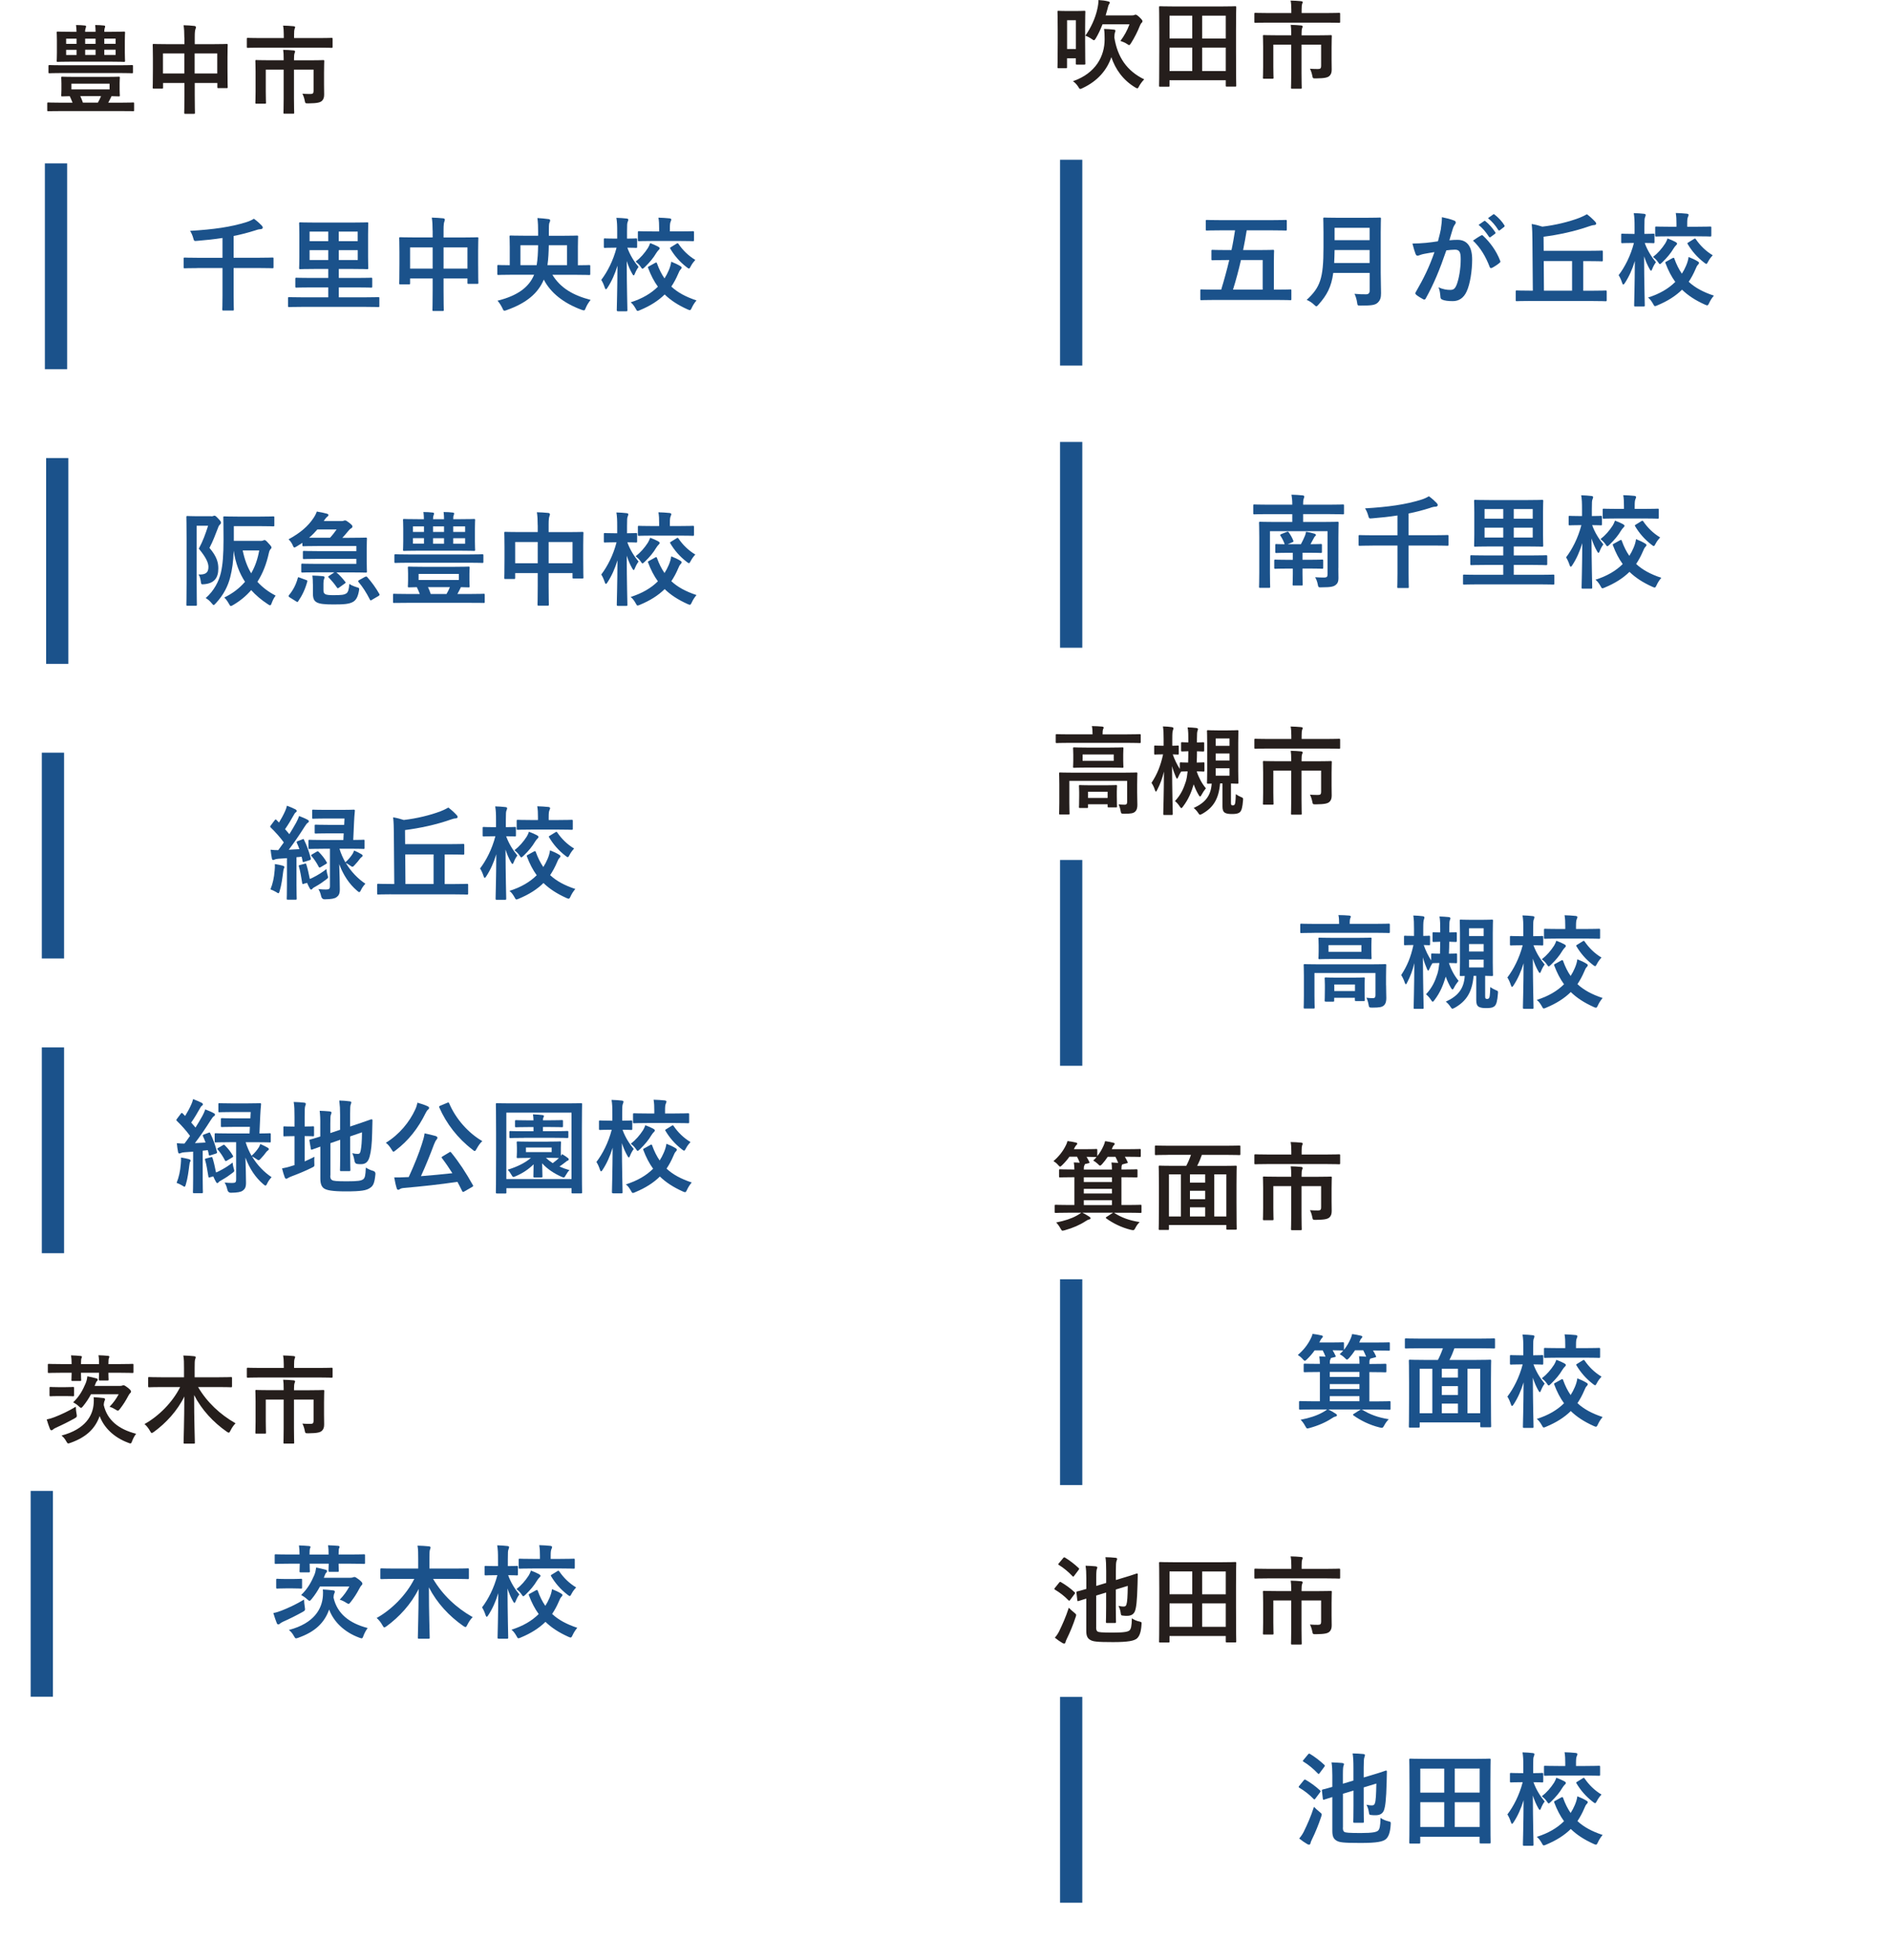 <?xml version="1.0" encoding="UTF-8"?>
<svg id="_レイヤー_2" data-name="レイヤー_2" xmlns="http://www.w3.org/2000/svg" xmlns:xlink="http://www.w3.org/1999/xlink" viewBox="0 0 352 364.98">
  <defs>
    <style>
      .cls-1 {
        filter: url(#drop-shadow-10);
      }

      .cls-1, .cls-2, .cls-3, .cls-4, .cls-5, .cls-6, .cls-7, .cls-8, .cls-9, .cls-10 {
        fill: #fff;
      }

      .cls-11 {
        fill: #251e1c;
      }

      .cls-2 {
        filter: url(#drop-shadow-1);
      }

      .cls-3 {
        filter: url(#drop-shadow-9);
      }

      .cls-4 {
        filter: url(#drop-shadow-3);
      }

      .cls-5 {
        filter: url(#drop-shadow-2);
      }

      .cls-6 {
        filter: url(#drop-shadow-8);
      }

      .cls-7 {
        filter: url(#drop-shadow-6);
      }

      .cls-8 {
        filter: url(#drop-shadow-7);
      }

      .cls-9 {
        filter: url(#drop-shadow-5);
      }

      .cls-10 {
        filter: url(#drop-shadow-4);
      }

      .cls-12 {
        fill: #1b528b;
      }
    </style>
    <filter id="drop-shadow-1" x="1" y="269.98" width="161" height="57" filterUnits="userSpaceOnUse">
      <feOffset dx="1.7" dy="1.7"/>
      <feGaussianBlur result="blur" stdDeviation="2.83"/>
      <feFlood flood-color="#bcbcbc" flood-opacity=".75"/>
      <feComposite in2="blur" operator="in"/>
      <feComposite in="SourceGraphic"/>
    </filter>
    <filter id="drop-shadow-2" x="1" y="22.98" width="162" height="56" filterUnits="userSpaceOnUse">
      <feOffset dx="1.7" dy="1.7"/>
      <feGaussianBlur result="blur-2" stdDeviation="2.83"/>
      <feFlood flood-color="#bcbcbc" flood-opacity=".75"/>
      <feComposite in2="blur-2" operator="in"/>
      <feComposite in="SourceGraphic"/>
    </filter>
    <filter id="drop-shadow-3" x="1" y="187.98" width="161" height="56" filterUnits="userSpaceOnUse">
      <feOffset dx="1.7" dy="1.7"/>
      <feGaussianBlur result="blur-3" stdDeviation="2.83"/>
      <feFlood flood-color="#bcbcbc" flood-opacity=".75"/>
      <feComposite in2="blur-3" operator="in"/>
      <feComposite in="SourceGraphic"/>
    </filter>
    <filter id="drop-shadow-4" x="190" y="21.98" width="162" height="57" filterUnits="userSpaceOnUse">
      <feOffset dx="1.7" dy="1.7"/>
      <feGaussianBlur result="blur-4" stdDeviation="2.83"/>
      <feFlood flood-color="#bcbcbc" flood-opacity=".75"/>
      <feComposite in2="blur-4" operator="in"/>
      <feComposite in="SourceGraphic"/>
    </filter>
    <filter id="drop-shadow-5" x="190" y="74.98" width="162" height="56" filterUnits="userSpaceOnUse">
      <feOffset dx="1.7" dy="1.7"/>
      <feGaussianBlur result="blur-5" stdDeviation="2.83"/>
      <feFlood flood-color="#bcbcbc" flood-opacity=".75"/>
      <feComposite in2="blur-5" operator="in"/>
      <feComposite in="SourceGraphic"/>
    </filter>
    <filter id="drop-shadow-6" x="1" y="77.98" width="162" height="56" filterUnits="userSpaceOnUse">
      <feOffset dx="1.7" dy="1.7"/>
      <feGaussianBlur result="blur-6" stdDeviation="2.83"/>
      <feFlood flood-color="#bcbcbc" flood-opacity=".75"/>
      <feComposite in2="blur-6" operator="in"/>
      <feComposite in="SourceGraphic"/>
    </filter>
    <filter id="drop-shadow-7" x="190" y="152.98" width="162" height="56" filterUnits="userSpaceOnUse">
      <feOffset dx="1.7" dy="1.7"/>
      <feGaussianBlur result="blur-7" stdDeviation="2.83"/>
      <feFlood flood-color="#bcbcbc" flood-opacity=".75"/>
      <feComposite in2="blur-7" operator="in"/>
      <feComposite in="SourceGraphic"/>
    </filter>
    <filter id="drop-shadow-8" x="190" y="230.98" width="162" height="56" filterUnits="userSpaceOnUse">
      <feOffset dx="1.7" dy="1.7"/>
      <feGaussianBlur result="blur-8" stdDeviation="2.83"/>
      <feFlood flood-color="#bcbcbc" flood-opacity=".75"/>
      <feComposite in2="blur-8" operator="in"/>
      <feComposite in="SourceGraphic"/>
    </filter>
    <filter id="drop-shadow-9" x="0" y="132.98" width="162" height="56" filterUnits="userSpaceOnUse">
      <feOffset dx="1.7" dy="1.7"/>
      <feGaussianBlur result="blur-9" stdDeviation="2.83"/>
      <feFlood flood-color="#bcbcbc" flood-opacity=".75"/>
      <feComposite in2="blur-9" operator="in"/>
      <feComposite in="SourceGraphic"/>
    </filter>
    <filter id="drop-shadow-10" x="190" y="308.98" width="162" height="56" filterUnits="userSpaceOnUse">
      <feOffset dx="1.7" dy="1.7"/>
      <feGaussianBlur result="blur-10" stdDeviation="2.83"/>
      <feFlood flood-color="#bcbcbc" flood-opacity=".75"/>
      <feComposite in2="blur-10" operator="in"/>
      <feComposite in="SourceGraphic"/>
    </filter>
  </defs>
  <g id="_レイヤー_1-2" data-name="レイヤー_1">
    <g>
      <path class="cls-11" d="M11.21,20.68c-1.58,0-2.12.02-2.23.02-.16,0-.18,0-.18-.18v-1.24c0-.18.02-.2.18-.2.11,0,.65.04,2.23.04h2.3c-.16-.43-.34-.83-.52-1.21-.9.02-1.3.04-1.39.04-.18,0-.2-.02-.2-.2,0-.13.04-.38.04-1.04v-1.19c0-.68-.04-.92-.04-1.04,0-.18.02-.2.2-.2.13,0,.74.04,2.45.04h5.62c1.71,0,2.32-.04,2.45-.04.18,0,.2.02.2.2,0,.11-.04.36-.04,1.04v1.19c0,.67.04.94.04,1.04,0,.18-.02.2-.2.2-.09,0-.49-.02-1.35-.04-.2.41-.4.83-.61,1.21h2.43c1.58,0,2.11-.04,2.21-.04.16,0,.18.02.18.2v1.24c0,.18-.02.18-.18.18-.11,0-.63-.02-2.21-.02h-11.38ZM11.54,13.6c-1.64,0-2.18.04-2.29.04-.2,0-.22-.02-.22-.18v-1.13c0-.2.02-.22.22-.22.11,0,.65.04,2.29.04h10.73c1.64,0,2.18-.04,2.29-.04.18,0,.2.02.2.22v1.13c0,.16-.02.18-.2.18-.11,0-.65-.04-2.29-.04h-10.73ZM17.8,5.92c0-.41-.02-.79-.07-1.26.65,0,1.13.04,1.62.09.18.02.23.07.23.16,0,.11-.02.2-.07.31s-.09.32-.09.7h1.17c1.76,0,2.39-.04,2.5-.04.18,0,.2.02.2.2,0,.11-.04.5-.04,1.49v2.25c0,.97.04,1.37.04,1.48,0,.2-.02.22-.2.22-.11,0-.74-.04-2.5-.04h-7.33c-1.76,0-2.39.04-2.52.04-.16,0-.18-.02-.18-.22,0-.11.04-.5.04-1.48v-2.25c0-.99-.04-1.37-.04-1.49,0-.18.02-.2.18-.2.13,0,.76.04,2.52.04h.99c0-.5-.04-.83-.09-1.26.65,0,1.13.04,1.64.09.16.02.23.07.23.16,0,.11-.04.22-.07.31-.05.13-.11.31-.11.7h1.94ZM14.26,8.17v-.97h-1.94v.97h1.94ZM14.26,10.24v-.97h-1.94v.97h1.94ZM20.41,15.58h-7.11v1.06h7.11v-1.06ZM18.23,19.11c.23-.4.43-.81.59-1.21h-3.87c.18.36.34.76.49,1.21h2.79ZM15.86,8.17h1.94v-.97h-1.94v.97ZM17.8,9.26h-1.94v.97h1.94v-.97ZM19.42,7.19v.97h2.11v-.97h-2.11ZM21.53,9.26h-2.11v.97h2.11v-.97Z"/>
      <path class="cls-11" d="M34.33,7c0-1.01-.04-1.66-.14-2.3.67.02,1.39.05,2,.13.16.02.31.09.31.22s-.04.25-.09.36c-.09.22-.14.61-.14,1.46v1.35h3.49c1.73,0,2.32-.04,2.45-.04.18,0,.2.02.2.2,0,.11-.04.67-.04,2.23v2.09c0,2.88.04,3.4.04,3.51,0,.18-.02.2-.2.2h-1.53c-.18,0-.2-.02-.2-.2v-.76h-4.21v2.21c0,2.14.04,3.24.04,3.33,0,.18-.02.2-.2.2h-1.6c-.18,0-.2-.02-.2-.2,0-.11.04-1.17.04-3.29v-2.25h-3.98v.83c0,.2-.02.22-.2.22h-1.53c-.18,0-.2-.02-.2-.22,0-.11.04-.65.04-3.53v-1.85c0-1.84-.04-2.41-.04-2.52,0-.18.02-.2.2-.2.13,0,.72.04,2.45.04h3.26v-1.21ZM30.35,13.69h3.98v-3.74h-3.98v3.74ZM36.25,9.95v3.74h4.21v-3.74h-4.21Z"/>
      <path class="cls-11" d="M48.42,8.87c-1.6,0-2.14.04-2.25.04-.18,0-.2-.02-.2-.2v-1.44c0-.2.02-.22.2-.22.11,0,.65.04,2.25.04h4.43v-.63c0-.77-.04-1.24-.13-1.69.65.02,1.31.04,1.96.11.16.02.29.07.29.16,0,.13-.05.22-.11.36-.05.16-.09.38-.09,1.04v.65h4.72c1.6,0,2.14-.04,2.25-.04.18,0,.2.02.2.22v1.44c0,.18-.02.2-.2.2-.11,0-.65-.04-2.25-.04h-11.07ZM60.35,15.85c0,.65.02,1.17.02,1.76,0,.52-.11.9-.43,1.19-.34.29-.85.43-2.5.45-.56,0-.58,0-.67-.43-.09-.52-.27-1.04-.45-1.37.56.04,1.03.05,1.49.05s.59-.13.59-.59v-3.94h-3.65v5.36c0,1.71.04,2.56.04,2.66,0,.16-.02.18-.2.18h-1.58c-.2,0-.22-.02-.22-.18,0-.13.04-.95.04-2.66v-5.36h-3.33v4.12c0,1.37.04,1.91.04,2.02,0,.18-.02.2-.2.2h-1.6c-.16,0-.18-.02-.18-.2,0-.11.04-.63.04-2.05v-3.74c0-1.26-.04-1.82-.04-1.94,0-.18.02-.2.18-.2.11,0,.74.04,2.5.04h2.59v-.27c0-.76-.02-1.21-.09-1.67.65.02,1.28.04,1.93.11.18.02.29.09.29.2s-.05.22-.11.34c-.05.16-.09.38-.09.99v.31h2.93c1.76,0,2.39-.04,2.5-.04.18,0,.2.02.2.2,0,.13-.04.77-.04,2.11v2.38Z"/>
    </g>
    <g>
      <path class="cls-11" d="M199.11,138.32c-1.62,0-2.18.04-2.29.04-.18,0-.2-.02-.2-.2v-1.26c0-.18.02-.2.2-.2.11,0,.67.04,2.29.04h4.37v-.05c0-.59-.02-1.06-.13-1.49.67,0,1.3.04,1.91.09.18.02.29.09.29.18,0,.13-.07.22-.13.36-.04.14-.07.38-.07.86v.05h4.61c1.62,0,2.18-.04,2.29-.04.18,0,.2.02.2.2v1.26c0,.18-.02.2-.2.2-.11,0-.67-.04-2.29-.04h-10.85ZM211.79,147.55c0,.97.04,1.73.04,2.29,0,.49-.07.97-.43,1.3-.32.29-.74.38-2.03.38-.56,0-.58-.04-.67-.56-.07-.43-.22-.88-.38-1.19.54.05.77.07,1.15.07.29,0,.45-.13.45-.5v-3.94h-10.76v4.03c0,1.33.04,1.94.04,2.03,0,.18-.02.2-.2.2h-1.55c-.18,0-.2-.02-.2-.2,0-.11.04-.65.04-2.03v-3.49c0-1.26-.04-1.8-.04-1.91,0-.18.02-.2.2-.2.13,0,.72.04,2.43.04h9.32c1.71,0,2.3-.04,2.43-.04.18,0,.2.02.2.2,0,.11-.04.74-.04,2.05v1.48ZM206.71,139.2c1.64,0,2.21-.04,2.32-.04.18,0,.2.02.2.2,0,.13-.04.4-.04,1.17v1.1c0,.74.04,1.03.04,1.13,0,.18-.02.2-.2.2-.11,0-.68-.04-2.32-.04h-4.34c-1.64,0-2.21.04-2.32.04-.18,0-.2-.02-.2-.2,0-.11.04-.4.04-1.13v-1.1c0-.77-.04-1.04-.04-1.17,0-.18.02-.2.2-.2.11,0,.68.04,2.32.04h4.34ZM201.15,150.45c-.18,0-.2-.02-.2-.2,0-.13.04-.41.04-2.07v-.67c0-.68-.04-1.03-.04-1.13,0-.18.02-.2.2-.2.11,0,.58.04,1.94.04h2.81c1.35,0,1.82-.04,1.94-.04.18,0,.2.02.2.2,0,.11-.04.43-.04.95v.79c0,1.62.04,1.91.04,2.02,0,.18-.02.2-.2.2h-1.33c-.2,0-.22-.02-.22-.2v-.38h-3.65v.49c0,.18-.02.2-.2.2h-1.3ZM207.43,140.48h-5.8v1.19h5.8v-1.19ZM202.64,148.58h3.65v-1.15h-3.65v1.15Z"/>
      <path class="cls-11" d="M222.93,138.25c.79,0,1.01-.04,1.12-.04.2,0,.22.02.22.2v1.3c0,.2-.02.22-.22.22-.11,0-.32-.02-1.12-.04v.07c0,.65-.02,1.35-.05,2.03.86,0,1.13-.04,1.24-.04.18,0,.2.02.2.2v1.3c0,.2-.02.22-.2.22-.11,0-.38-.04-1.24-.04.38,1.17.97,2.27,1.71,3.15-.27.32-.61.83-.81,1.22-.11.2-.18.31-.27.31-.07,0-.16-.09-.27-.29-.36-.61-.67-1.26-.92-1.98-.43,1.42-.92,2.72-1.98,4.12-.14.2-.23.31-.32.31s-.16-.11-.31-.32c-.31-.47-.59-.76-.88-.99,1.12-1.19,1.62-2.38,2.02-3.62.16-.52.27-1.17.34-1.91-.85,0-1.12.04-1.22.04-.2.31-.4.68-.54,1.03-.09.2-.14.29-.22.29-.05,0-.11-.09-.2-.29-.27-.63-.52-1.28-.72-2.05.02,4.75.13,8.62.13,8.89,0,.18-.02.2-.2.2h-1.39c-.16,0-.18-.02-.18-.2,0-.25.11-3.73.13-7.87-.31,1.26-.7,2.34-1.26,3.4-.09.2-.16.32-.23.32s-.13-.11-.2-.31c-.16-.52-.41-1.01-.63-1.31,1.04-1.58,1.69-3.15,2.16-5.31h-.04c-1.03,0-1.33.04-1.44.04-.16,0-.18-.02-.18-.2v-1.28c0-.18.02-.2.18-.2.11,0,.41.04,1.44.04h.14v-1.22c0-1.06-.02-1.67-.13-2.38.65.02,1.13.05,1.67.13.18.04.29.11.29.2,0,.14-.04.23-.09.36-.09.23-.13.5-.13,1.67v1.24c.67,0,.92-.04,1.01-.04.18,0,.2.02.2.2v1.28c0,.18-.02.2-.2.2-.09,0-.31-.02-.92-.04.32.95.81,1.94,1.31,2.72v-1.03c0-.18.02-.2.22-.2.11,0,.38.04,1.33.04.02-.63.04-1.31.04-2.02v-.09c-.81.02-1.04.04-1.13.04-.2,0-.22-.02-.22-.22v-1.3c0-.18.02-.2.22-.2.09,0,.32.04,1.13.04v-.59c0-.81,0-1.44-.13-2.21.67.02,1.06.05,1.62.11.18.02.31.11.31.2,0,.11-.04.2-.09.34-.07.2-.11.5-.11,1.58v.58ZM227.23,145.9c-.25,2.84-1.24,4.45-3.29,5.62-.22.11-.34.18-.45.18s-.18-.09-.32-.31c-.27-.41-.58-.74-.85-.94,2.2-1.01,3.2-2.32,3.35-4.54-.41,0-.61.02-.68.02-.18,0-.2-.02-.2-.2,0-.13.04-.77.04-2.2v-5.17c0-1.42-.04-2.07-.04-2.2,0-.18.02-.2.2-.2.13,0,.52.04,1.76.04h1.94c1.24,0,1.64-.04,1.76-.04.18,0,.2.02.2.2,0,.11-.04.77-.04,2.2v5.17c0,1.42.04,2.09.04,2.2,0,.18-.02.2-.2.2-.11,0-.4-.02-1.19-.04v3.51c0,.31,0,.41.11.5.09.07.11.07.23.07.14,0,.25-.04.34-.16.09-.11.18-.34.22-1.94.31.22.63.4.97.54.4.16.41.18.38.59-.11,1.35-.27,1.93-.59,2.23-.38.31-.83.34-1.53.34-.5,0-.92-.05-1.24-.22-.36-.22-.47-.59-.47-1.19v-4.28h-.45ZM226.42,138.88h2.57v-1.37h-2.57v1.37ZM228.99,141.61v-1.31h-2.57v1.31h2.57ZM228.99,143.04h-2.57v1.39h2.57v-1.39Z"/>
      <path class="cls-11" d="M236.07,139.38c-1.6,0-2.14.04-2.25.04-.18,0-.2-.02-.2-.2v-1.44c0-.2.02-.22.2-.22.11,0,.65.04,2.25.04h4.43v-.63c0-.77-.04-1.24-.13-1.69.65.02,1.31.04,1.96.11.16.02.29.07.29.16,0,.13-.05.22-.11.36-.05.16-.09.38-.09,1.04v.65h4.72c1.6,0,2.14-.04,2.25-.04.18,0,.2.02.2.22v1.44c0,.18-.02.2-.2.2-.11,0-.65-.04-2.25-.04h-11.07ZM248,146.37c0,.65.02,1.17.02,1.76,0,.52-.11.9-.43,1.19-.34.29-.85.43-2.5.45-.56,0-.58,0-.67-.43-.09-.52-.27-1.04-.45-1.37.56.04,1.03.05,1.49.05s.59-.13.59-.59v-3.94h-3.65v5.36c0,1.71.04,2.56.04,2.66,0,.16-.02.18-.2.18h-1.58c-.2,0-.22-.02-.22-.18,0-.13.04-.95.04-2.66v-5.36h-3.33v4.12c0,1.37.04,1.91.04,2.02,0,.18-.02.2-.2.2h-1.6c-.16,0-.18-.02-.18-.2,0-.11.04-.63.04-2.05v-3.74c0-1.26-.04-1.82-.04-1.94,0-.18.02-.2.18-.2.11,0,.74.04,2.5.04h2.59v-.27c0-.76-.02-1.21-.09-1.67.65.02,1.28.04,1.93.11.18.02.29.09.29.2s-.05.22-.11.34c-.05.16-.09.38-.09.99v.31h2.93c1.76,0,2.39-.04,2.5-.04.18,0,.2.02.2.2,0,.13-.04.77-.04,2.11v2.38Z"/>
    </g>
    <g>
      <path class="cls-11" d="M14.26,263.22c.09.58.09.63-.4.9-1.17.65-2.25,1.19-3.42,1.71-.31.14-.47.25-.58.36-.07.07-.2.13-.27.13-.16,0-.22-.09-.31-.31-.16-.41-.4-1.06-.58-1.71.56-.11.99-.25,1.46-.43,1.15-.45,2.54-1.08,3.96-1.94,0,.36.05.86.13,1.3ZM13.34,253.99c0-.67-.04-1.15-.11-1.62.58.02,1.3.05,1.78.11.16.02.25.07.25.16s-.04.16-.09.27c-.05.11-.09.41-.09,1.08h3.37c0-.65-.02-1.15-.11-1.64.59.02,1.31.05,1.8.11.14.02.23.09.23.16,0,.11-.04.16-.09.27-.05.13-.09.4-.09,1.1h2.2c1.6,0,2.16-.04,2.27-.04.18,0,.2.02.2.2v1.3c0,.18-.02.2-.2.2-.11,0-.67-.04-2.27-.04h-2.2c0,.76.04,1.15.04,1.24,0,.18-.02.2-.2.2h-1.4c-.2,0-.22-.02-.22-.2,0-.11.02-.49.04-1.24h-3.37c0,.83.04,1.24.04,1.33,0,.18-.02.2-.22.2h-1.4c-.18,0-.2-.02-.2-.2,0-.09.02-.5.04-1.33h-1.98c-1.6,0-2.16.04-2.27.04-.16,0-.18-.02-.18-.2v-1.3c0-.18.02-.2.18-.2.11,0,.67.04,2.27.04h1.98ZM12.19,258.29c1.01,0,1.3-.04,1.4-.04.18,0,.2.02.2.22v1.3c0,.2-.02.22-.2.22-.11,0-.4-.04-1.4-.04h-1.35c-1.03,0-1.31.04-1.42.04-.18,0-.2-.02-.2-.22v-1.3c0-.2.02-.22.2-.22.11,0,.4.04,1.42.04h1.35ZM24.62,268.3c-.13.34-.18.47-.34.47-.09,0-.22-.05-.41-.13-2.68-.99-4.54-2.86-5.31-4.97-.85,2.39-2.54,3.96-5.44,4.99-.2.07-.31.11-.4.11-.16,0-.22-.13-.4-.43-.22-.4-.47-.72-.86-1.04,4.48-1.19,5.85-3.74,5.99-6.01.02-.38.04-.74-.02-1.13.63.04,1.17.07,1.84.16.2.02.29.11.29.22,0,.16-.05.23-.13.4-.07.18-.07.36-.11.67.65,2.83,2.77,4.52,6.03,5.36-.29.38-.54.83-.74,1.35ZM16.94,259.62c-.41.77-.88,1.49-1.46,2.2-.18.22-.27.32-.38.32s-.22-.09-.43-.29c-.32-.31-.74-.58-1.04-.74,1.21-1.15,1.8-2.32,2.32-3.53.18-.43.27-.86.32-1.31.5.09,1.19.25,1.66.38.18.05.27.11.27.23,0,.11-.02.18-.13.27-.13.11-.2.25-.32.59l-.13.32h4.7c.25,0,.38-.04.45-.07.07-.04.16-.05.25-.05.14,0,.32.09.79.45.5.41.59.56.59.72,0,.14-.07.23-.18.32-.09.07-.16.2-.31.45-.5.95-.97,1.69-1.58,2.47-.18.23-.27.32-.38.32-.09,0-.22-.07-.41-.2-.4-.25-.74-.41-1.13-.54.76-.77,1.28-1.55,1.69-2.32h-5.17Z"/>
      <path class="cls-11" d="M30.11,258.27c-1.64,0-2.2.04-2.3.04-.2,0-.22-.02-.22-.22v-1.46c0-.2.02-.22.22-.22.11,0,.67.04,2.3.04h4.16v-1.71c0-1.01,0-1.64-.13-2.34.68.02,1.39.05,2.02.13.16.02.29.09.29.18,0,.16-.09.32-.13.47-.05.2-.07.59-.07,1.51v1.76h4.46c1.64,0,2.2-.04,2.3-.04.18,0,.2.02.2.22v1.46c0,.2-.02.22-.2.22-.11,0-.67-.04-2.3-.04h-3.82c1.67,2.84,4.1,5.11,6.98,6.75-.32.32-.65.76-.92,1.31-.14.29-.22.43-.34.43-.09,0-.2-.05-.38-.18-2.48-1.73-4.66-4.05-6.08-6.82,0,4.72.14,8.17.14,8.87,0,.16-.02.18-.22.18h-1.66c-.2,0-.22-.02-.22-.18,0-.68.13-4,.14-8.6-1.31,2.68-3.44,4.97-5.67,6.59-.2.14-.31.2-.4.2-.11,0-.18-.13-.34-.4-.29-.52-.63-.94-1.01-1.26,2.61-1.44,5.22-4.03,6.64-6.89h-3.47Z"/>
      <path class="cls-11" d="M48.42,256.49c-1.6,0-2.14.04-2.25.04-.18,0-.2-.02-.2-.2v-1.44c0-.2.02-.22.2-.22.11,0,.65.04,2.25.04h4.43v-.63c0-.77-.04-1.24-.13-1.69.65.02,1.31.04,1.96.11.16.02.29.07.29.16,0,.13-.05.22-.11.36-.05.16-.09.38-.09,1.04v.65h4.72c1.6,0,2.14-.04,2.25-.04.18,0,.2.02.2.22v1.44c0,.18-.02.2-.2.2-.11,0-.65-.04-2.25-.04h-11.07ZM60.35,263.48c0,.65.02,1.17.02,1.76,0,.52-.11.9-.43,1.19-.34.29-.85.43-2.5.45-.56,0-.58,0-.67-.43-.09-.52-.27-1.04-.45-1.37.56.04,1.03.05,1.49.05s.59-.13.59-.59v-3.94h-3.65v5.36c0,1.71.04,2.56.04,2.66,0,.16-.02.18-.2.18h-1.58c-.2,0-.22-.02-.22-.18,0-.13.04-.95.04-2.66v-5.36h-3.33v4.12c0,1.37.04,1.91.04,2.02,0,.18-.02.2-.2.2h-1.6c-.16,0-.18-.02-.18-.2,0-.11.04-.63.04-2.05v-3.74c0-1.26-.04-1.82-.04-1.94,0-.18.02-.2.18-.2.11,0,.74.04,2.5.04h2.59v-.27c0-.76-.02-1.21-.09-1.67.65.02,1.28.04,1.93.11.18.02.29.09.29.2s-.05.22-.11.34c-.05.16-.09.38-.09.99v.31h2.93c1.76,0,2.39-.04,2.5-.04.18,0,.2.02.2.2,0,.13-.04.77-.04,2.11v2.38Z"/>
    </g>
    <rect class="cls-2" x="7.81" y="277.61" width="143.96" height="38.32"/>
    <rect class="cls-12" x="5.71" y="277.61" width="4.14" height="38.32"/>
    <g>
      <path class="cls-12" d="M56.76,299.21c.1.61.1.66-.42.95-1.23.68-2.37,1.25-3.61,1.8-.32.15-.49.27-.61.38-.08.08-.21.13-.28.13-.17,0-.23-.09-.32-.32-.17-.44-.42-1.12-.61-1.8.59-.11,1.04-.27,1.54-.46,1.22-.48,2.68-1.14,4.18-2.05,0,.38.06.91.13,1.37ZM55.79,289.47c0-.7-.04-1.22-.11-1.71.61.02,1.37.06,1.88.11.17.02.27.08.27.17s-.04.17-.09.28-.09.44-.09,1.14h3.55c0-.68-.02-1.22-.11-1.73.63.02,1.39.06,1.9.11.15.02.25.09.25.17,0,.11-.04.17-.09.28-.06.13-.09.42-.09,1.16h2.32c1.69,0,2.28-.04,2.39-.04.19,0,.21.02.21.21v1.37c0,.19-.02.21-.21.21-.11,0-.7-.04-2.39-.04h-2.32c0,.8.04,1.22.04,1.31,0,.19-.02.21-.21.21h-1.48c-.21,0-.23-.02-.23-.21,0-.11.02-.51.04-1.31h-3.55c0,.87.04,1.31.04,1.41,0,.19-.02.21-.23.21h-1.48c-.19,0-.21-.02-.21-.21,0-.09.02-.53.04-1.41h-2.09c-1.69,0-2.28.04-2.39.04-.17,0-.19-.02-.19-.21v-1.37c0-.19.02-.21.19-.21.11,0,.7.04,2.39.04h2.09ZM54.57,294.01c1.06,0,1.37-.04,1.48-.04.19,0,.21.02.21.23v1.37c0,.21-.02.23-.21.23-.11,0-.42-.04-1.48-.04h-1.42c-1.08,0-1.39.04-1.5.04-.19,0-.21-.02-.21-.23v-1.37c0-.21.02-.23.21-.23.11,0,.42.04,1.5.04h1.42ZM67.7,304.57c-.13.36-.19.49-.36.49-.09,0-.23-.06-.44-.13-2.83-1.04-4.79-3.02-5.6-5.24-.89,2.53-2.68,4.18-5.74,5.26-.21.08-.32.11-.42.11-.17,0-.23-.13-.42-.46-.23-.42-.49-.76-.91-1.1,4.73-1.25,6.17-3.95,6.33-6.34.02-.4.04-.78-.02-1.2.67.04,1.23.08,1.94.17.21.02.3.11.3.23,0,.17-.06.25-.13.42-.08.19-.08.38-.11.7.68,2.98,2.93,4.77,6.36,5.66-.3.4-.57.87-.78,1.42ZM59.59,295.41c-.44.82-.93,1.58-1.54,2.32-.19.23-.29.34-.4.34s-.23-.09-.46-.3c-.34-.32-.78-.61-1.1-.78,1.27-1.22,1.9-2.45,2.45-3.72.19-.46.28-.91.34-1.39.53.09,1.25.27,1.75.4.19.06.28.11.28.25,0,.11-.02.19-.13.28-.13.11-.21.27-.34.63l-.13.34h4.96c.27,0,.4-.04.48-.08.08-.04.17-.06.27-.06.15,0,.34.1.84.48.53.44.63.59.63.76,0,.15-.08.25-.19.34-.09.08-.17.21-.32.48-.53,1.01-1.03,1.79-1.67,2.6-.19.25-.28.34-.4.34-.09,0-.23-.08-.44-.21-.42-.27-.78-.44-1.2-.57.8-.82,1.35-1.63,1.79-2.45h-5.45Z"/>
      <path class="cls-12" d="M73.5,293.99c-1.73,0-2.32.04-2.43.04-.21,0-.23-.02-.23-.23v-1.54c0-.21.02-.23.23-.23.11,0,.7.04,2.43.04h4.39v-1.8c0-1.06,0-1.73-.13-2.47.72.02,1.46.06,2.13.13.17.02.3.1.3.19,0,.17-.09.34-.13.49-.06.21-.08.63-.08,1.6v1.86h4.71c1.73,0,2.32-.04,2.43-.04.19,0,.21.02.21.23v1.54c0,.21-.02.23-.21.23-.11,0-.7-.04-2.43-.04h-4.03c1.77,3,4.33,5.4,7.37,7.12-.34.34-.68.8-.97,1.39-.15.3-.23.46-.36.46-.09,0-.21-.06-.4-.19-2.62-1.82-4.92-4.27-6.42-7.2,0,4.98.15,8.62.15,9.37,0,.17-.02.19-.23.19h-1.75c-.21,0-.23-.02-.23-.19,0-.72.13-4.22.15-9.08-1.39,2.83-3.63,5.24-5.98,6.95-.21.15-.32.21-.42.21-.11,0-.19-.13-.36-.42-.3-.55-.67-.99-1.06-1.33,2.75-1.52,5.51-4.26,7.01-7.28h-3.67Z"/>
      <path class="cls-12" d="M92.88,305.12c-.19,0-.21-.02-.21-.23,0-.32.11-3.88.13-8.24-.46,1.52-1.08,2.91-1.86,4.1-.11.19-.21.29-.3.29-.08,0-.13-.1-.21-.32-.17-.53-.42-1.08-.65-1.42,1.14-1.5,2.22-3.57,2.85-6h-.32c-1.31,0-1.73.04-1.84.04-.19,0-.21-.02-.21-.23v-1.35c0-.17.02-.19.21-.19.11,0,.53.04,1.84.04h.44v-1.27c0-1.18-.02-1.8-.15-2.6.72.02,1.31.06,1.9.13.19.02.32.09.32.19,0,.17-.06.28-.11.42-.11.23-.13.53-.13,1.82v1.31c1.18,0,1.56-.04,1.67-.04.19,0,.21.02.21.19v1.35c0,.21-.02.23-.21.23-.11,0-.49-.04-1.61-.04.49,1.37,1.25,2.58,2.09,3.59-.27.34-.49.76-.68,1.23-.09.23-.15.34-.23.34s-.15-.09-.27-.3c-.4-.7-.74-1.48-1.03-2.38.02,4.94.13,8.8.13,9.12,0,.21-.02.23-.23.23h-1.54ZM99.83,296.11c.23-.11.27-.08.34.13.38,1.06.84,1.98,1.39,2.77.3-.46.55-.95.78-1.48.23-.53.4-1.08.47-1.63.65.25,1.23.53,1.67.8.19.11.27.19.27.28,0,.15-.08.25-.21.38-.15.15-.27.38-.44.8-.36.85-.78,1.63-1.27,2.36,1.18,1.1,2.7,1.92,4.69,2.58-.36.42-.65.87-.87,1.35-.15.32-.23.46-.38.46-.09,0-.23-.06-.44-.15-1.77-.8-3.13-1.69-4.24-2.77-1.2,1.18-2.7,2.13-4.58,2.91-.21.1-.34.15-.46.15-.13,0-.21-.13-.38-.46-.25-.44-.53-.84-.91-1.14,2.17-.68,3.82-1.67,5.07-2.91-.72-.99-1.31-2.13-1.82-3.48-.08-.19-.04-.21.21-.34l1.1-.61ZM100.38,293.11c.19.11.28.19.28.3s-.06.21-.19.32c-.15.13-.28.32-.46.59-.51.87-1.22,1.73-2.13,2.6-.21.19-.32.3-.42.3s-.19-.13-.36-.4c-.27-.38-.59-.68-.91-.93.91-.7,1.65-1.56,2.28-2.53.17-.28.3-.57.42-.91.53.19,1.08.44,1.48.65ZM99.34,292.05c-1.79,0-2.41.04-2.53.04-.19,0-.21-.02-.21-.21v-1.44c0-.19.02-.21.21-.21.11,0,.74.04,2.53.04h1.22v-.55c0-.84-.02-1.33-.13-2.01.7.02,1.44.06,2.07.13.19.02.32.11.32.19,0,.17-.06.27-.11.4-.11.23-.15.53-.15,1.29v.55h1.75c1.79,0,2.39-.04,2.51-.04.21,0,.23.02.23.21v1.44c0,.19-.02.21-.23.21-.11,0-.72-.04-2.51-.04h-4.96ZM103.78,292.56c.23-.13.27-.13.4.06.78,1.14,1.82,2.18,3.12,2.96-.27.29-.59.68-.85,1.18-.15.3-.23.42-.34.42-.09,0-.21-.08-.4-.23-1.35-1.04-2.3-2.17-3.06-3.44-.11-.17-.08-.21.15-.34l.99-.61Z"/>
    </g>
    <g>
      <rect class="cls-5" x="8.36" y="30.43" width="143.96" height="38.32"/>
      <rect class="cls-12" x="8.36" y="30.43" width="4.14" height="38.32"/>
      <g>
        <path class="cls-12" d="M36.8,49.92c-1.69,0-2.28.04-2.39.04-.19,0-.21-.02-.21-.21v-1.58c0-.19.02-.21.21-.21.11,0,.7.04,2.39.04h4.64v-3.69c-1.46.23-3.02.4-4.65.53-.61.06-.65.06-.78-.44-.15-.57-.36-1.03-.61-1.41,4.43-.27,7.56-.72,10.43-1.61.57-.17,1.1-.42,1.46-.65.53.38,1.06.85,1.42,1.23.13.15.23.25.23.42,0,.15-.13.28-.44.3-.28,0-.65.1-1.06.25-1.27.4-2.56.74-3.93,1.01v4.05h4.81c1.71,0,2.28-.04,2.41-.04.19,0,.21.02.21.21v1.58c0,.19-.02.21-.21.21-.13,0-.7-.04-2.41-.04h-4.81v5.17c0,1.67.04,2.43.04,2.55,0,.17-.02.19-.19.19h-1.75c-.19,0-.21-.02-.21-.19,0-.13.04-.87.04-2.55v-5.17h-4.64Z"/>
        <path class="cls-12" d="M56.2,57.14c-1.67,0-2.24.04-2.36.04-.17,0-.19-.02-.19-.21v-1.42c0-.21.02-.23.19-.23.11,0,.68.04,2.36.04h4.94v-1.84h-3.36c-1.82,0-2.43.04-2.55.04-.21,0-.23-.02-.23-.23v-1.39c0-.21.02-.23.23-.23.11,0,.72.04,2.55.04h3.36v-1.67h-2.58c-1.86,0-2.53.04-2.64.04-.19,0-.21-.02-.21-.21,0-.13.04-.72.04-2.05v-4.2c0-1.33-.04-1.92-.04-2.05,0-.19.02-.21.21-.21.11,0,.78.04,2.64.04h7.16c1.86,0,2.53-.04,2.64-.04.21,0,.23.02.23.21,0,.11-.04.72-.04,2.05v4.2c0,1.33.04,1.94.04,2.05,0,.19-.02.21-.23.21-.11,0-.78-.04-2.64-.04h-2.62v1.67h3.46c1.82,0,2.43-.04,2.56-.04.19,0,.21.02.21.23v1.39c0,.21-.02.23-.21.23-.13,0-.74-.04-2.56-.04h-3.46v1.84h5c1.67,0,2.24-.04,2.36-.04.17,0,.19.02.19.23v1.42c0,.19-.02.21-.19.21-.11,0-.68-.04-2.36-.04h-11.89ZM61.14,44.91v-1.79h-3.48v1.79h3.48ZM61.14,48.42v-1.84h-3.48v1.84h3.48ZM63.09,43.12v1.79h3.53v-1.79h-3.53ZM66.63,46.58h-3.53v1.84h3.53v-1.84Z"/>
        <path class="cls-12" d="M80.57,42.95c0-1.06-.04-1.75-.15-2.43.7.02,1.46.06,2.11.13.17.02.32.1.32.23s-.04.27-.09.38c-.09.23-.15.65-.15,1.54v1.42h3.69c1.82,0,2.45-.04,2.58-.04.19,0,.21.02.21.21,0,.11-.04.7-.04,2.36v2.2c0,3.04.04,3.59.04,3.7,0,.19-.02.21-.21.21h-1.61c-.19,0-.21-.02-.21-.21v-.8h-4.45v2.34c0,2.26.04,3.42.04,3.51,0,.19-.02.21-.21.21h-1.69c-.19,0-.21-.02-.21-.21,0-.11.04-1.23.04-3.48v-2.37h-4.2v.87c0,.21-.02.23-.21.23h-1.61c-.19,0-.21-.02-.21-.23,0-.11.04-.68.04-3.72v-1.96c0-1.94-.04-2.55-.04-2.66,0-.19.02-.21.21-.21.13,0,.76.04,2.58.04h3.44v-1.27ZM76.38,50.02h4.2v-3.95h-4.2v3.95ZM82.61,46.07v3.95h4.45v-3.95h-4.45Z"/>
        <path class="cls-12" d="M95.13,51.16c-1.63,0-2.2.04-2.3.04-.19,0-.21-.02-.21-.23v-1.42c0-.19.02-.21.21-.21.09,0,.63.04,2.11.04v-3.38c0-1.23-.04-1.82-.04-1.94,0-.19.02-.21.21-.21.13,0,.8.04,2.64.04h2.47v-.78c0-.91-.02-1.65-.13-2.51.74.04,1.35.1,2.03.19.27.02.34.13.34.25,0,.21-.08.3-.15.48-.08.23-.09.76-.09,1.6v.78h2.6c1.84,0,2.51-.04,2.64-.04.19,0,.21.02.21.21,0,.11-.04.7-.04,1.92v3.4c1.44,0,1.99-.04,2.11-.04.17,0,.19.02.19.21v1.42c0,.21-.02.23-.19.23-.11,0-.68-.04-2.32-.04h-4.54c1.52,2.47,3.86,3.82,7.12,4.67-.38.48-.68.95-.89,1.46-.15.36-.19.49-.36.49-.1,0-.23-.04-.44-.11-3.34-1.23-5.78-3.17-7.03-5.62-1.04,2.49-3.15,4.35-6.91,5.68-.21.08-.32.11-.42.11-.17,0-.23-.13-.38-.47-.25-.51-.55-.99-.91-1.39,3.84-.95,5.89-2.58,6.82-4.83h-4.35ZM96.93,45.67v3.7h3.02c.19-1.1.25-2.39.27-3.7h-3.29ZM105.61,49.37v-3.7h-3.4c-.02,1.23-.08,2.53-.25,3.7h3.65Z"/>
        <path class="cls-12" d="M115.08,57.94c-.19,0-.21-.02-.21-.23,0-.32.11-3.88.13-8.24-.46,1.52-1.08,2.91-1.86,4.1-.11.19-.21.29-.3.29-.08,0-.13-.1-.21-.32-.17-.53-.42-1.08-.65-1.42,1.14-1.5,2.22-3.57,2.85-6h-.32c-1.31,0-1.73.04-1.84.04-.19,0-.21-.02-.21-.23v-1.35c0-.17.02-.19.21-.19.11,0,.53.04,1.84.04h.44v-1.27c0-1.18-.02-1.8-.15-2.6.72.02,1.31.06,1.9.13.19.02.32.1.32.19,0,.17-.06.29-.11.42-.11.23-.13.53-.13,1.82v1.31c1.18,0,1.56-.04,1.67-.04.19,0,.21.02.21.19v1.35c0,.21-.02.23-.21.23-.11,0-.49-.04-1.61-.04.49,1.37,1.25,2.58,2.09,3.59-.27.34-.49.76-.68,1.23-.09.23-.15.34-.23.34s-.15-.1-.27-.3c-.4-.7-.74-1.48-1.03-2.37.02,4.94.13,8.8.13,9.12,0,.21-.02.23-.23.23h-1.54ZM122.03,48.94c.23-.11.27-.08.34.13.38,1.06.84,1.98,1.39,2.77.3-.46.55-.95.78-1.48.23-.53.4-1.08.47-1.63.65.25,1.23.53,1.67.8.19.11.27.19.27.29,0,.15-.08.25-.21.38-.15.15-.27.38-.44.8-.36.85-.78,1.63-1.27,2.36,1.18,1.1,2.7,1.92,4.69,2.58-.36.42-.65.87-.87,1.35-.15.32-.23.46-.38.46-.09,0-.23-.06-.44-.15-1.77-.8-3.13-1.69-4.24-2.77-1.2,1.18-2.7,2.13-4.58,2.91-.21.1-.34.15-.46.15-.13,0-.21-.13-.38-.46-.25-.44-.53-.84-.91-1.14,2.17-.68,3.82-1.67,5.07-2.91-.72-.99-1.31-2.13-1.82-3.48-.08-.19-.04-.21.21-.34l1.1-.61ZM122.58,45.93c.19.11.28.19.28.3s-.06.21-.19.32c-.15.13-.28.32-.46.59-.51.87-1.22,1.73-2.13,2.6-.21.19-.32.3-.42.3s-.19-.13-.36-.4c-.27-.38-.59-.68-.91-.93.91-.7,1.65-1.56,2.28-2.53.17-.29.3-.57.42-.91.53.19,1.08.44,1.48.65ZM121.54,44.87c-1.79,0-2.41.04-2.53.04-.19,0-.21-.02-.21-.21v-1.44c0-.19.02-.21.21-.21.11,0,.74.04,2.53.04h1.22v-.55c0-.84-.02-1.33-.13-2.01.7.02,1.44.06,2.07.13.19.02.32.11.32.19,0,.17-.06.27-.11.4-.11.23-.15.53-.15,1.29v.55h1.75c1.79,0,2.39-.04,2.51-.04.21,0,.23.02.23.21v1.44c0,.19-.02.21-.23.21-.11,0-.72-.04-2.51-.04h-4.96ZM125.98,45.38c.23-.13.27-.13.4.06.78,1.14,1.82,2.18,3.12,2.96-.27.29-.59.68-.85,1.18-.15.3-.23.42-.34.42-.09,0-.21-.08-.4-.23-1.35-1.04-2.3-2.17-3.06-3.44-.11-.17-.08-.21.15-.34l.99-.61Z"/>
      </g>
    </g>
    <g>
      <rect class="cls-4" x="7.81" y="195" width="143.96" height="38.32"/>
      <rect class="cls-12" x="7.79" y="195.03" width="4.14" height="38.32"/>
      <g>
        <path class="cls-12" d="M38.86,210.92c.19-.08.23-.08.3.11.55,1.1.95,2.26,1.25,3.44.04.19,0,.27-.23.34l-.95.3c-.27.1-.3.1-.34-.13-.06-.29-.11-.55-.19-.82-.32.04-.65.08-.95.1v5.21c0,1.75.04,2.39.04,2.49,0,.19-.02.21-.21.21h-1.44c-.19,0-.21-.02-.21-.21,0-.11.04-.74.04-2.49v-5.03l-1.58.11c-.32.02-.59.08-.72.15-.09.06-.17.08-.28.08-.13,0-.19-.11-.23-.3-.1-.49-.17-1.01-.23-1.62.53.06.93.08,1.42.08.36-.47.7-.95,1.04-1.44-.72-.99-1.56-1.92-2.45-2.79-.08-.08-.1-.11-.1-.17s.06-.11.13-.23l.7-.93c.15-.19.21-.21.34-.06.15.17.32.32.47.47.4-.65.82-1.41,1.14-2.13.17-.38.25-.63.34-1.01.57.21,1.12.46,1.58.68.17.09.25.19.25.3s-.08.19-.17.25c-.15.09-.23.21-.36.46-.57,1.01-1.03,1.79-1.65,2.68l.8.93c.46-.72.87-1.44,1.29-2.18.21-.4.38-.76.53-1.2.51.21,1.12.44,1.58.7.17.09.23.15.23.27,0,.13-.06.21-.21.3-.19.13-.3.3-.59.74-1.01,1.6-2.03,3.08-2.94,4.27l1.98-.11c-.15-.42-.3-.8-.48-1.18-.08-.17-.04-.23.19-.32l.85-.32ZM33.67,216.75c.04-.42.06-.76.04-1.22.57.1,1.08.19,1.46.3.23.08.32.15.32.23,0,.11-.02.17-.09.29-.06.09-.11.38-.15.7-.13,1.04-.3,2.37-.63,3.46-.1.3-.13.46-.25.46-.1,0-.23-.1-.44-.23-.25-.15-.8-.42-1.04-.49.42-1.01.68-2.2.78-3.5ZM39.26,215.48c.23-.06.25-.06.32.13.21.61.49,1.86.65,2.7.17-.06.34-.13.53-.23.97-.48,1.88-1.06,2.56-1.61.04.34.09.72.23,1.16.13.46.13.48-.3.8-.65.49-1.1.82-2.01,1.33-.27.15-.42.23-.49.34-.09.11-.17.19-.27.19s-.15-.04-.25-.21c-.19-.32-.34-.65-.51-1.04l-.59.17c-.27.09-.28.06-.32-.15-.17-1.08-.4-2.41-.61-3.06-.06-.19-.04-.23.19-.29l.87-.23ZM42.72,212.68c-1.8,0-2.41.04-2.53.04-.19,0-.21-.02-.21-.21v-1.29c0-.19.02-.21.21-.21.11,0,.72.04,2.53.04h3.76l.06-1.23h-2.93c-1.61,0-2.15.04-2.26.04-.19,0-.21-.02-.21-.21v-1.22c0-.21.02-.23.21-.23.11,0,.65.04,2.26.04h3.02l.06-1.18h-3.65c-1.54,0-2.07.04-2.18.04-.17,0-.19-.02-.19-.21v-1.27c0-.19.02-.21.19-.21.11,0,.65.04,2.18.04h3.15c1.56,0,2.09-.04,2.2-.04.19,0,.25.04.23.23-.08.7-.11,1.39-.15,2.07l-.15,3.34c1.31,0,1.8-.04,1.9-.04.19,0,.21.02.21.21v1.29c0,.19-.02.21-.21.21-.1,0-.7-.04-2.51-.04h-1.96c.28.91.66,1.77,1.1,2.53.63-.55,1.08-1.14,1.37-1.6.09-.21.19-.36.27-.59.46.19.99.46,1.33.66.19.11.25.19.25.3,0,.1-.08.17-.21.27-.09.06-.23.19-.32.32-.23.32-.51.68-.97,1.16-.19.21-.29.3-.4.3s-.23-.08-.44-.23c-.29-.19-.53-.36-.8-.49.99,1.67,2.3,2.98,3.65,3.88-.3.32-.59.7-.8,1.14-.13.29-.23.42-.34.42-.1,0-.23-.1-.42-.27-1.44-1.23-2.55-2.89-3.31-4.94.06,1.84.11,3.69.11,4.69,0,.85-.21,1.18-.63,1.48-.36.25-.97.36-2.13.38q-.59.02-.72-.59c-.09-.44-.28-.97-.51-1.31.57.06.99.08,1.41.08.61,0,.74-.15.74-.61v-6.99h-1.27ZM41.5,213.24c.21-.11.25-.11.4.04.55.55,1.06,1.18,1.48,1.92.08.15.08.19-.13.32l-.99.59c-.25.13-.29.11-.38-.08-.4-.76-.84-1.42-1.33-1.98-.13-.13-.11-.19.11-.32l.84-.49Z"/>
        <path class="cls-12" d="M56.72,216.26c.61-.25,1.2-.53,1.84-.87-.04.34-.04.78-.02,1.18.04.63.04.61-.49.87-1.18.59-2.53,1.14-3.78,1.61-.32.13-.55.23-.63.3s-.21.13-.32.13-.21-.06-.28-.23c-.19-.49-.34-1.04-.51-1.69.61-.11,1.2-.25,1.88-.48l.44-.13v-5.4h-.15c-1.23,0-1.61.04-1.73.04-.19,0-.19-.02-.19-.21v-1.44c0-.19,0-.21.19-.21.11,0,.49.04,1.73.04h.15v-1.79c0-1.25-.02-2.03-.15-2.79.74.02,1.33.06,1.96.13.19.02.3.11.3.23,0,.13-.06.23-.11.38-.09.23-.11.7-.11,1.8v2.03c1.08,0,1.44-.04,1.56-.04.17,0,.19.02.19.21v1.44c0,.19-.02.21-.19.21-.11,0-.48-.04-1.56-.04v4.69ZM61.51,218.9c0,.49.1.72.36.85.27.15.85.21,2.74.21,2.05,0,2.68-.1,3.06-.4.3-.27.4-.65.46-2.15.38.23.82.46,1.37.61q.47.13.42.63c-.17,1.65-.4,2.17-1.03,2.56-.65.44-1.56.63-4.5.63-2.58,0-3.53-.23-4.01-.53-.46-.29-.72-.85-.72-1.88v-5.93c-.97.34-1.37.51-1.52.55-.19.06-.21.04-.25-.15l-.25-1.48c-.04-.19-.02-.19.15-.25.15-.04.65-.15,1.86-.55v-2.09c.02-1.04-.02-1.94-.11-2.7.65.02,1.25.06,1.82.11.27.04.38.11.38.21,0,.15-.04.23-.11.4-.09.19-.11.61-.11,1.8v1.63l1.82-.61v-2.75c0-1.14-.04-1.73-.15-2.7.72.02,1.31.06,1.94.15.19.02.3.09.3.21,0,.13-.06.23-.11.38-.09.23-.11.7-.11,1.71v2.39l1.46-.49c1.79-.59,2.36-.84,2.49-.85.13-.02.21.04.21.19l-.06,2.43c-.04,1.92-.19,3.32-.46,4.29-.29,1.1-.82,1.44-1.63,1.44-.23,0-.46,0-.7-.04q-.42-.04-.51-.63c-.06-.44-.21-.99-.4-1.37.4.1.74.13,1.01.13.32,0,.46-.1.57-.7.13-.72.21-1.46.23-3.32l-2.2.76v3.31c0,1.9.04,2.83.04,2.94,0,.19-.02.21-.21.21h-1.52c-.19,0-.21-.02-.21-.21,0-.13.04-1.04.04-2.94v-2.68l-1.82.63v6.02Z"/>
        <path class="cls-12" d="M77.35,206.55c.19-.4.29-.74.4-1.23.68.19,1.37.42,1.88.66.21.1.29.19.29.32,0,.11-.04.19-.17.29-.19.13-.3.32-.44.59-1.44,2.94-3.25,5.21-5.59,6.99-.21.17-.34.27-.44.27-.11,0-.19-.13-.36-.42-.32-.53-.72-1.01-1.06-1.23,2.51-1.54,4.41-3.86,5.49-6.23ZM83.64,214.58c.11-.06.17-.1.23-.1.04,0,.08.04.15.11,1.54,1.9,2.74,3.74,4.05,6.08.09.17.09.21-.17.36l-1.42.82c-.09.06-.17.09-.23.09-.08,0-.11-.04-.17-.15-.28-.59-.59-1.16-.89-1.73-3.19.48-6.65.85-9.99,1.14-.38.04-.57.11-.72.21-.13.09-.21.13-.32.13-.13,0-.23-.11-.28-.3-.17-.53-.32-1.22-.46-2.01.72.02,1.41,0,2.17-.04.17,0,.36-.02.53-.02,1.03-2.24,1.94-4.5,2.45-6.15.25-.76.42-1.35.51-1.99.74.17,1.39.3,2.03.49.21.08.36.17.36.32,0,.13-.04.21-.15.34-.17.19-.29.4-.49.91-.68,1.82-1.52,3.93-2.43,5.91,1.94-.15,3.97-.34,5.85-.55-.61-.95-1.23-1.88-1.94-2.81-.11-.15-.09-.19.15-.34l1.2-.72ZM83.28,205.35c.25-.11.29-.09.38.1,1.25,2.94,3.59,5.53,6.17,7.03-.36.29-.76.87-1.06,1.42-.15.29-.25.42-.36.42-.1,0-.21-.09-.4-.25-2.77-2.11-4.88-4.86-6.19-7.85-.08-.21-.04-.23.19-.34l1.27-.53Z"/>
        <path class="cls-12" d="M92.56,222.22c-.19,0-.21-.02-.21-.21,0-.13.04-1.42.04-7.37v-3.76c0-3.8-.04-5.13-.04-5.24,0-.21.02-.23.21-.23.13,0,.74.04,2.51.04h10.62c1.77,0,2.37-.04,2.49-.04.21,0,.23.02.23.23,0,.11-.04,1.44-.04,4.58v4.43c0,5.93.04,7.24.04,7.35,0,.19-.02.21-.23.21h-1.52c-.19,0-.21-.02-.21-.21v-.76h-12.14v.78c0,.19-.02.21-.21.21h-1.54ZM94.3,219.54h12.14v-12.37h-12.14v12.37ZM102.02,212.57c1.6,0,2.15-.04,2.26-.04.19,0,.21.02.21.21,0,.11-.04.32-.04.97v.74c0,.4,0,.63.02.78.08-.09.13-.21.21-.34.42.25.74.47,1.1.74.1.08.15.15.15.25,0,.11-.08.19-.21.23-.15.06-.25.15-.46.32-.34.27-.68.51-1.06.78.57.25,1.18.48,1.86.67-.25.23-.49.59-.68.93-.17.3-.25.44-.4.44-.09,0-.23-.06-.44-.15-1.27-.57-2.56-1.37-3.57-2.49.02,1.2.06,2.24.06,2.43s-.02.21-.23.21h-1.25c-.19,0-.21-.02-.21-.21s.02-1.14.04-2.24c-.99.97-2.07,1.67-3.36,2.22-.19.08-.3.13-.4.13-.13,0-.21-.11-.36-.38-.21-.38-.44-.7-.7-.97,1.79-.55,3.21-1.25,4.33-2.2h-.17c-1.6,0-2.15.04-2.28.04-.19,0-.21-.02-.21-.21,0-.13.04-.34.04-.97v-.74c0-.65-.04-.84-.04-.97,0-.19.02-.21.21-.21.13,0,.68.04,2.28.04h3.31ZM97.63,211.87c-1.82,0-2.41.04-2.55.04-.19,0-.21-.02-.21-.23v-.87c0-.19.02-.21.21-.21.13,0,.72.04,2.55.04h1.73v-.78h-.87c-1.67,0-2.22.04-2.34.04-.21,0-.23-.02-.23-.21v-.91c0-.19.02-.21.23-.21.11,0,.66.04,2.34.04h.87c-.02-.38-.04-.8-.1-1.12.65.02,1.27.08,1.73.13.25.04.32.1.32.19,0,.11-.08.21-.11.28-.06.13-.08.3-.08.51h1.16c1.69,0,2.24-.04,2.36-.04.19,0,.21.02.21.21v.91c0,.19-.02.21-.21.21-.11,0-.67-.04-2.36-.04h-1.16v.78h1.99c1.8,0,2.41-.04,2.53-.04.19,0,.21.02.21.21v.87c0,.21-.02.23-.21.23-.11,0-.72-.04-2.53-.04h-5.49ZM102.74,213.67h-4.79v.85h4.79v-.85ZM101.67,215.59c.38.36.8.68,1.27.99.48-.34.85-.67,1.16-.95-.27-.02-.87-.04-2.09-.04h-.34Z"/>
        <path class="cls-12" d="M114.18,222.18c-.19,0-.21-.02-.21-.23,0-.32.11-3.88.13-8.24-.46,1.52-1.08,2.91-1.86,4.1-.11.19-.21.29-.3.29-.08,0-.13-.1-.21-.32-.17-.53-.42-1.08-.65-1.42,1.14-1.5,2.22-3.57,2.85-6h-.32c-1.31,0-1.73.04-1.84.04-.19,0-.21-.02-.21-.23v-1.35c0-.17.02-.19.21-.19.11,0,.53.04,1.84.04h.44v-1.27c0-1.18-.02-1.8-.15-2.6.72.02,1.31.06,1.9.13.19.02.32.09.32.19,0,.17-.06.28-.11.42-.11.23-.13.53-.13,1.82v1.31c1.18,0,1.56-.04,1.67-.04.19,0,.21.02.21.19v1.35c0,.21-.02.23-.21.23-.11,0-.49-.04-1.61-.04.49,1.37,1.25,2.58,2.09,3.59-.27.34-.49.76-.68,1.23-.09.23-.15.34-.23.34s-.15-.1-.27-.3c-.4-.7-.74-1.48-1.03-2.37.02,4.94.13,8.8.13,9.12,0,.21-.02.23-.23.23h-1.54ZM121.13,213.18c.23-.11.27-.08.34.13.38,1.06.84,1.98,1.39,2.77.3-.46.55-.95.78-1.48s.4-1.08.48-1.63c.65.25,1.23.53,1.67.8.19.11.27.19.27.29,0,.15-.08.25-.21.38-.15.15-.27.38-.44.8-.36.85-.78,1.63-1.27,2.36,1.18,1.1,2.7,1.92,4.69,2.58-.36.42-.65.87-.87,1.35-.15.32-.23.46-.38.46-.1,0-.23-.06-.44-.15-1.77-.8-3.13-1.69-4.24-2.77-1.2,1.18-2.7,2.13-4.58,2.91-.21.1-.34.15-.46.15-.13,0-.21-.13-.38-.46-.25-.44-.53-.84-.91-1.14,2.17-.68,3.82-1.67,5.07-2.91-.72-.99-1.31-2.13-1.82-3.48-.08-.19-.04-.21.21-.34l1.1-.61ZM121.68,210.18c.19.11.28.19.28.3s-.06.21-.19.32c-.15.13-.28.32-.46.59-.51.87-1.22,1.73-2.13,2.6-.21.19-.32.3-.42.3s-.19-.13-.36-.4c-.27-.38-.59-.68-.91-.93.91-.7,1.65-1.56,2.28-2.53.17-.29.3-.57.42-.91.53.19,1.08.44,1.48.65ZM120.64,209.11c-1.79,0-2.41.04-2.53.04-.19,0-.21-.02-.21-.21v-1.44c0-.19.02-.21.21-.21.11,0,.74.04,2.53.04h1.22v-.55c0-.84-.02-1.33-.13-2.01.7.02,1.44.06,2.07.13.19.02.32.11.32.19,0,.17-.06.27-.11.4-.11.23-.15.53-.15,1.29v.55h1.75c1.79,0,2.39-.04,2.51-.04.21,0,.23.02.23.21v1.44c0,.19-.02.21-.23.21-.11,0-.72-.04-2.51-.04h-4.96ZM125.08,209.63c.23-.13.27-.13.4.06.78,1.14,1.82,2.18,3.12,2.96-.27.29-.59.68-.85,1.18-.15.3-.23.42-.34.42-.1,0-.21-.08-.4-.23-1.35-1.04-2.3-2.17-3.06-3.44-.11-.17-.08-.21.15-.34l.99-.61Z"/>
      </g>
    </g>
    <g>
      <g>
        <path class="cls-11" d="M202.1,7.69c0,3.38.04,4.03.04,4.14,0,.18-.02.2-.22.2h-1.35c-.18,0-.2-.02-.2-.2v-.97h-1.64v1.64c0,.18-.02.2-.2.2h-1.4c-.16,0-.18-.02-.18-.2,0-.13.04-.79.04-4.39v-2.54c0-2.56-.04-3.26-.04-3.38,0-.16.02-.18.18-.18.13,0,.49.04,1.64.04h1.53c1.15,0,1.51-.04,1.62-.04.2,0,.22.02.22.18,0,.13-.04.79-.04,2.84v2.66ZM198.74,3.76v5.36h1.64V3.76h-1.64ZM212.16,16.04c-.16.29-.22.41-.34.41-.09,0-.22-.07-.41-.18-2.27-1.37-3.67-3.37-4.43-5.63-.81,2.39-2.54,4.45-5.35,5.76-.22.11-.34.16-.43.16-.13,0-.22-.11-.38-.4-.27-.43-.65-.81-.99-1.04,4.28-1.48,5.9-4.7,5.9-7.79,0-.92-.02-1.4-.11-1.94.63.02,1.21.05,1.85.13.18.02.27.09.27.18,0,.16-.05.27-.11.41-.05.18-.07.47-.09.88.59,3.64,2.3,6.19,5.56,7.79-.32.31-.7.81-.95,1.26ZM205.34,4.52c-.4,1.03-.83,1.91-1.26,2.63-.14.23-.23.34-.34.34-.09,0-.22-.09-.45-.25-.32-.23-.85-.5-1.15-.59,1.03-1.46,1.85-3.26,2.21-4.88.18-.76.23-1.3.23-1.76.67.04,1.28.11,1.8.25.22.04.29.11.31.23,0,.09-.07.22-.16.34-.11.16-.14.36-.29.92l-.32,1.12h4.9c.2,0,.36-.02.45-.07.07-.05.16-.07.23-.07.14,0,.31.09.76.52.41.4.52.56.52.7,0,.11-.04.2-.13.27-.16.14-.25.32-.36.59-.4,1.03-1.01,2.23-1.64,3.22-.16.25-.23.36-.36.36-.09,0-.22-.07-.43-.23-.32-.23-.83-.41-1.19-.54.68-.88,1.28-1.96,1.69-3.1h-5.02Z"/>
        <path class="cls-11" d="M216.07,16.15c-.18,0-.2-.02-.2-.2,0-.13.04-1.21.04-6.41v-3.46c0-3.47-.04-4.59-.04-4.72,0-.18.02-.2.2-.2.13,0,.74.04,2.45.04h9.07c1.71,0,2.32-.04,2.45-.04.18,0,.2.02.2.2,0,.13-.04,1.24-.04,4.18v4c0,5.2.04,6.28.04,6.39,0,.18-.02.2-.2.2h-1.55c-.18,0-.2-.02-.2-.2v-.99h-10.48v1.01c0,.18-.02.2-.2.2h-1.55ZM217.82,7.16h4.23V2.92h-4.23v4.25ZM222.05,13.23v-4.37h-4.23v4.37h4.23ZM223.9,2.92v4.25h4.39V2.92h-4.39ZM228.29,13.23v-4.37h-4.39v4.37h4.39Z"/>
        <path class="cls-11" d="M236.07,4.21c-1.6,0-2.14.04-2.25.04-.18,0-.2-.02-.2-.2v-1.44c0-.2.02-.22.2-.22.11,0,.65.04,2.25.04h4.43v-.63c0-.77-.04-1.24-.13-1.69.65.02,1.31.04,1.96.11.16.02.29.07.29.16,0,.13-.05.22-.11.36-.05.16-.09.38-.09,1.04v.65h4.72c1.6,0,2.14-.04,2.25-.04.18,0,.2.02.2.22v1.44c0,.18-.02.2-.2.2-.11,0-.65-.04-2.25-.04h-11.07ZM248,11.2c0,.65.02,1.17.02,1.76,0,.52-.11.9-.43,1.19-.34.29-.85.43-2.5.45-.56,0-.58,0-.67-.43-.09-.52-.27-1.04-.45-1.37.56.04,1.03.05,1.49.05s.59-.13.59-.59v-3.94h-3.65v5.36c0,1.71.04,2.56.04,2.66,0,.16-.02.18-.2.18h-1.58c-.2,0-.22-.02-.22-.18,0-.13.04-.95.04-2.66v-5.36h-3.33v4.12c0,1.37.04,1.91.04,2.02,0,.18-.02.2-.2.2h-1.6c-.16,0-.18-.02-.18-.2,0-.11.04-.63.04-2.05v-3.74c0-1.26-.04-1.82-.04-1.94,0-.18.02-.2.18-.2.11,0,.74.04,2.5.04h2.59v-.27c0-.76-.02-1.21-.09-1.67.65.02,1.28.04,1.93.11.18.02.29.09.29.2s-.05.22-.11.34c-.05.16-.09.38-.09.99v.31h2.93c1.76,0,2.39-.04,2.5-.04.18,0,.2.02.2.2,0,.13-.04.77-.04,2.11v2.38Z"/>
      </g>
      <rect class="cls-10" x="197.43" y="29.75" width="143.96" height="38.32"/>
      <rect class="cls-12" x="197.43" y="29.75" width="4.14" height="38.32"/>
      <g>
        <path class="cls-12" d="M227.34,42.89c-1.84,0-2.45.04-2.56.04-.19,0-.21-.02-.21-.21v-1.56c0-.19.02-.21.21-.21.11,0,.72.04,2.56.04h9.54c1.8,0,2.43-.04,2.55-.04.21,0,.23.02.23.21v1.56c0,.19-.02.21-.23.21-.11,0-.74-.04-2.55-.04h-4.69c-.19,1.22-.42,2.45-.67,3.67h2.96c1.82,0,2.47-.04,2.58-.04.21,0,.23.02.23.21,0,.11-.04.76-.04,2.13v5.07h.7c1.67,0,2.26-.04,2.37-.04.17,0,.19.02.19.21v1.58c0,.19-.02.21-.19.21-.11,0-.7-.04-2.37-.04h-11.84c-1.67,0-2.26.04-2.37.04-.17,0-.19-.02-.19-.21v-1.58c0-.19.02-.21.19-.21.11,0,.7.04,2.37.04h1.33c.55-1.79,1.06-3.65,1.5-5.51h-.53c-1.84,0-2.47.04-2.58.04-.19,0-.21-.02-.21-.23v-1.5c0-.19.02-.21.21-.21.11,0,.74.04,2.58.04h.95c.27-1.23.47-2.47.66-3.67h-2.7ZM231.12,48.42c-.42,1.84-.91,3.69-1.48,5.51h5.53v-5.51h-4.05Z"/>
        <path class="cls-12" d="M257.15,50.78c0,1.31.06,2.75.06,3.8,0,.82-.13,1.31-.61,1.77-.49.46-1.14.55-3.15.55-.59,0-.63.02-.7-.59-.08-.55-.28-1.22-.49-1.6.82.08,1.42.09,2.17.09.46,0,.66-.25.66-.66v-3.32h-6.78c-.36,2.64-1.18,4.12-2.74,5.89-.19.21-.28.32-.4.32s-.23-.1-.44-.3c-.4-.4-.91-.7-1.37-.89,2.51-2.34,3.13-3.95,3.13-9.73v-2.79c0-1.61-.04-2.47-.04-2.58,0-.21.02-.23.21-.23.13,0,.76.04,2.53.04h5.28c1.77,0,2.37-.04,2.51-.04.19,0,.21.02.21.23,0,.11-.04.97-.04,2.58v7.47ZM255.08,48.97v-2.41h-6.52c-.02.89-.04,1.69-.08,2.41h6.59ZM248.56,42.42v2.3h6.52v-2.3h-6.52Z"/>
        <path class="cls-12" d="M268.36,42.55c.09-.57.19-1.31.19-2.11.99.21,1.52.34,2.28.63.19.06.3.21.3.38,0,.1-.04.19-.13.29-.19.25-.28.46-.38.72-.25.78-.44,1.48-.68,2.28.51-.06,1.08-.08,1.52-.08,1.77,0,2.72,1.23,2.72,3.67,0,2.05-.38,4.58-1.03,5.95-.55,1.22-1.46,1.79-2.56,1.79-.91,0-1.56-.09-1.98-.28-.23-.1-.34-.25-.34-.53-.06-.61-.09-1.14-.36-1.77.85.4,1.6.49,2.18.49.63,0,.91-.23,1.22-1.01.4-1.06.74-2.87.74-4.73,0-1.33-.25-1.75-1.08-1.75-.46,0-1.04.06-1.6.13-1.25,3.65-2.34,6.27-3.82,8.93-.11.25-.27.28-.49.17-.34-.17-1.08-.63-1.31-.84-.09-.09-.15-.17-.15-.28,0-.06.02-.13.08-.21,1.52-2.64,2.51-4.65,3.48-7.45-.74.11-1.35.23-1.86.32-.49.09-.8.21-1.04.3-.27.1-.49.06-.61-.25-.17-.44-.38-1.12-.59-1.96.84,0,1.67-.06,2.51-.13.8-.08,1.5-.17,2.24-.29.3-1.08.44-1.75.57-2.39ZM275.88,43.83c.13-.08.23-.04.36.09,1.29,1.22,2.45,2.79,3.15,4.62.08.17.06.27-.08.38-.32.3-1.04.76-1.42.95-.19.09-.38.08-.44-.15-.76-2-1.75-3.63-3.12-4.92.47-.32,1.03-.7,1.54-.97ZM276.4,41.17c.09-.08.17-.06.28.04.59.46,1.27,1.22,1.8,2.03.08.11.08.21-.06.3l-.8.59c-.13.1-.23.08-.32-.06-.57-.87-1.18-1.6-1.92-2.2l1.01-.7ZM278.09,39.93c.11-.08.17-.06.28.04.7.53,1.39,1.29,1.8,1.96.08.11.09.23-.06.34l-.76.59c-.15.11-.25.06-.32-.06-.51-.82-1.12-1.54-1.9-2.18l.95-.68Z"/>
        <path class="cls-12" d="M284.89,56.04c-1.69,0-2.28.04-2.39.04-.19,0-.21-.02-.21-.21v-1.58c0-.19.02-.21.21-.21.11,0,.7.04,2.39.04h.59l-.08-9.54c-.02-1.14-.02-1.84-.13-2.87.65.1,1.37.29,1.98.49,2.39-.27,4.94-.89,6.88-1.63.53-.21,1.01-.44,1.42-.68.57.42,1.14.95,1.54,1.39.11.11.19.21.19.38,0,.15-.17.23-.4.25-.23,0-.53.1-.87.21-2.81.99-5.83,1.61-8.53,1.96l.02,2.62h8.19c1.84,0,2.49-.04,2.6-.04.21,0,.23.02.23.21v1.58c0,.19-.02.21-.23.21-.11,0-.76-.04-2.6-.04h-.82v5.51h1.77c1.69,0,2.26-.04,2.37-.04.21,0,.23.02.23.21v1.58c0,.19-.02.21-.23.21-.11,0-.68-.04-2.37-.04h-11.74ZM292.79,54.12v-5.51h-5.28l.04,5.51h5.24Z"/>
        <path class="cls-12" d="M304.56,57.07c-.19,0-.21-.02-.21-.23,0-.32.11-3.88.13-8.24-.46,1.52-1.08,2.91-1.86,4.1-.11.19-.21.28-.3.28-.08,0-.13-.09-.21-.32-.17-.53-.42-1.08-.65-1.42,1.14-1.5,2.22-3.57,2.85-6h-.32c-1.31,0-1.73.04-1.84.04-.19,0-.21-.02-.21-.23v-1.35c0-.17.02-.19.21-.19.11,0,.53.04,1.84.04h.44v-1.27c0-1.18-.02-1.8-.15-2.6.72.02,1.31.06,1.9.13.19.02.32.09.32.19,0,.17-.06.28-.11.42-.11.23-.13.53-.13,1.82v1.31c1.18,0,1.56-.04,1.67-.04.19,0,.21.02.21.19v1.35c0,.21-.02.23-.21.23-.11,0-.49-.04-1.61-.04.49,1.37,1.25,2.58,2.09,3.59-.27.34-.49.76-.68,1.23-.09.23-.15.34-.23.34s-.15-.09-.27-.3c-.4-.7-.74-1.48-1.03-2.38.02,4.94.13,8.8.13,9.12,0,.21-.02.23-.23.23h-1.54ZM311.51,48.06c.23-.11.27-.08.34.13.38,1.06.84,1.98,1.39,2.77.3-.46.55-.95.78-1.48.23-.53.4-1.08.47-1.63.65.25,1.23.53,1.67.8.19.11.27.19.27.28,0,.15-.08.25-.21.38-.15.15-.27.38-.44.8-.36.85-.78,1.63-1.27,2.36,1.18,1.1,2.7,1.92,4.69,2.58-.36.42-.65.87-.87,1.35-.15.32-.23.46-.38.46-.09,0-.23-.06-.44-.15-1.77-.8-3.13-1.69-4.24-2.77-1.2,1.18-2.7,2.13-4.58,2.91-.21.1-.34.15-.46.15-.13,0-.21-.13-.38-.46-.25-.44-.53-.84-.91-1.14,2.17-.68,3.82-1.67,5.07-2.91-.72-.99-1.31-2.13-1.82-3.48-.08-.19-.04-.21.21-.34l1.1-.61ZM312.06,45.06c.19.11.28.19.28.3s-.06.21-.19.32c-.15.13-.28.32-.46.59-.51.87-1.22,1.73-2.13,2.6-.21.19-.32.3-.42.3s-.19-.13-.36-.4c-.27-.38-.59-.68-.91-.93.91-.7,1.65-1.56,2.28-2.53.17-.28.3-.57.42-.91.53.19,1.08.44,1.48.65ZM311.01,44c-1.79,0-2.41.04-2.53.04-.19,0-.21-.02-.21-.21v-1.44c0-.19.02-.21.21-.21.11,0,.74.04,2.53.04h1.22v-.55c0-.84-.02-1.33-.13-2.01.7.02,1.44.06,2.07.13.19.02.32.11.32.19,0,.17-.06.27-.11.4-.11.23-.15.53-.15,1.29v.55h1.75c1.79,0,2.39-.04,2.51-.04.21,0,.23.02.23.21v1.44c0,.19-.02.21-.23.21-.11,0-.72-.04-2.51-.04h-4.96ZM315.46,44.51c.23-.13.27-.13.4.06.78,1.14,1.82,2.18,3.12,2.96-.27.29-.59.68-.85,1.18-.15.3-.23.42-.34.42-.09,0-.21-.08-.4-.23-1.35-1.04-2.3-2.17-3.06-3.44-.11-.17-.08-.21.15-.34l.99-.61Z"/>
      </g>
      <rect class="cls-9" x="197.43" y="82.29" width="143.96" height="38.32"/>
      <rect class="cls-12" x="197.43" y="82.29" width="4.14" height="38.32"/>
      <g>
        <path class="cls-12" d="M249.26,105.79c0,.67.02,1.23.02,1.86,0,.55-.11.93-.48,1.23-.36.32-.84.48-2.64.48-.61.02-.63.02-.74-.57-.09-.47-.27-.97-.49-1.31.61.04,1.2.06,1.69.06s.63-.15.63-.63v-8h-10.73v7.83c0,1.63.04,2.41.04,2.51,0,.19-.02.21-.23.21h-1.63c-.19,0-.21-.02-.21-.21,0-.11.04-.87.04-2.58v-6.67c0-1.73-.04-2.51-.04-2.64,0-.19.02-.21.21-.21.11,0,.76.04,2.58.04h3.4v-1.46h-4.69c-1.67,0-2.26.04-2.37.04-.19,0-.21-.02-.21-.21v-1.42c0-.19.02-.21.21-.21.11,0,.7.04,2.37.04h4.69c0-.87-.06-1.27-.15-1.86.7.02,1.44.06,2.09.13.19.02.3.11.3.21,0,.15-.06.25-.11.4-.06.17-.11.38-.11,1.12h5.03c1.67,0,2.26-.04,2.37-.04.19,0,.21.02.21.21v1.42c0,.19-.02.21-.21.21-.11,0-.7-.04-2.37-.04h-5.03v1.46h3.8c1.84,0,2.47-.04,2.6-.04.19,0,.21.02.21.21,0,.11-.04,1.03-.04,2.79v5.64ZM242.58,105.87v.99c0,1.25.04,1.82.04,1.96,0,.19-.02.21-.21.21h-1.46c-.19,0-.21-.02-.21-.21,0-.13.04-.7.04-1.96v-.99h-.93c-1.65,0-2.2.04-2.32.04-.19,0-.21-.02-.21-.21v-1.29c0-.19.02-.21.21-.21.11,0,.66.04,2.32.04h.93v-1.31h-.87c-1.48,0-2.05.04-2.17.04-.21,0-.23-.02-.23-.21v-1.25c0-.19.02-.21.23-.21.09,0,.55.04,1.52.04-.17-.53-.46-1.1-.78-1.58-.11-.17-.06-.23.17-.32l1.01-.4c.21-.08.25-.06.36.09.34.48.63.97.84,1.52.08.19.04.23-.17.32l-.87.36h2.47c.27-.51.57-1.12.76-1.6.1-.27.17-.53.19-.72.65.11,1.06.21,1.56.36.19.06.28.13.28.25,0,.08-.04.15-.13.21-.13.09-.19.23-.27.38-.17.32-.38.72-.61,1.12,1.25,0,1.79-.04,1.9-.04.21,0,.23.02.23.21v1.25c0,.19-.02.21-.23.21-.11,0-.68-.04-2.17-.04h-1.22v1.31h1.33c1.65,0,2.2-.04,2.32-.04.19,0,.21.02.21.21v1.29c0,.19-.02.21-.21.21-.11,0-.66-.04-2.32-.04h-1.33Z"/>
        <path class="cls-12" d="M255.63,101.59c-1.69,0-2.28.04-2.39.04-.19,0-.21-.02-.21-.21v-1.58c0-.19.02-.21.21-.21.11,0,.7.04,2.39.04h4.64v-3.69c-1.46.23-3.02.4-4.65.53-.61.06-.65.06-.78-.44-.15-.57-.36-1.03-.61-1.41,4.43-.27,7.56-.72,10.43-1.61.57-.17,1.1-.42,1.46-.65.53.38,1.06.85,1.42,1.23.13.15.23.25.23.42,0,.15-.13.29-.44.3-.28,0-.65.09-1.06.25-1.27.4-2.56.74-3.93,1.01v4.05h4.81c1.71,0,2.28-.04,2.41-.04.19,0,.21.02.21.21v1.58c0,.19-.02.21-.21.21-.13,0-.7-.04-2.41-.04h-4.81v5.17c0,1.67.04,2.43.04,2.55,0,.17-.02.19-.19.19h-1.75c-.19,0-.21-.02-.21-.19,0-.13.04-.87.04-2.55v-5.17h-4.64Z"/>
        <path class="cls-12" d="M275.03,108.81c-1.67,0-2.24.04-2.36.04-.17,0-.19-.02-.19-.21v-1.42c0-.21.02-.23.19-.23.11,0,.68.04,2.36.04h4.94v-1.84h-3.36c-1.82,0-2.43.04-2.55.04-.21,0-.23-.02-.23-.23v-1.39c0-.21.02-.23.23-.23.11,0,.72.04,2.55.04h3.36v-1.67h-2.58c-1.86,0-2.53.04-2.64.04-.19,0-.21-.02-.21-.21,0-.13.04-.72.04-2.05v-4.2c0-1.33-.04-1.92-.04-2.05,0-.19.02-.21.21-.21.11,0,.78.04,2.64.04h7.16c1.86,0,2.53-.04,2.64-.04.21,0,.23.02.23.21,0,.11-.04.72-.04,2.05v4.2c0,1.33.04,1.94.04,2.05,0,.19-.02.21-.23.21-.11,0-.78-.04-2.64-.04h-2.62v1.67h3.46c1.82,0,2.43-.04,2.56-.04.19,0,.21.02.21.23v1.39c0,.21-.02.23-.21.23-.13,0-.74-.04-2.56-.04h-3.46v1.84h5c1.67,0,2.24-.04,2.36-.04.17,0,.19.02.19.23v1.42c0,.19-.02.21-.19.21-.11,0-.68-.04-2.36-.04h-11.89ZM279.97,96.58v-1.79h-3.48v1.79h3.48ZM279.97,100.09v-1.84h-3.48v1.84h3.48ZM281.93,94.79v1.79h3.53v-1.79h-3.53ZM285.46,98.25h-3.53v1.84h3.53v-1.84Z"/>
        <path class="cls-12" d="M294.77,109.61c-.19,0-.21-.02-.21-.23,0-.32.11-3.88.13-8.24-.46,1.52-1.08,2.91-1.86,4.1-.11.19-.21.28-.3.28-.08,0-.13-.09-.21-.32-.17-.53-.42-1.08-.65-1.42,1.14-1.5,2.22-3.57,2.85-6h-.32c-1.31,0-1.73.04-1.84.04-.19,0-.21-.02-.21-.23v-1.35c0-.17.02-.19.21-.19.11,0,.53.04,1.84.04h.44v-1.27c0-1.18-.02-1.8-.15-2.6.72.02,1.31.06,1.9.13.19.02.32.09.32.19,0,.17-.06.28-.11.42-.11.23-.13.53-.13,1.82v1.31c1.18,0,1.56-.04,1.67-.04.19,0,.21.02.21.19v1.35c0,.21-.02.23-.21.23-.11,0-.49-.04-1.61-.04.49,1.37,1.25,2.58,2.09,3.59-.27.34-.49.76-.68,1.23-.09.23-.15.34-.23.34s-.15-.09-.27-.3c-.4-.7-.74-1.48-1.03-2.38.02,4.94.13,8.8.13,9.12,0,.21-.02.23-.23.23h-1.54ZM301.72,100.6c.23-.11.27-.08.34.13.38,1.06.84,1.98,1.39,2.77.3-.46.55-.95.78-1.48.23-.53.4-1.08.47-1.63.65.25,1.23.53,1.67.8.19.11.27.19.27.28,0,.15-.08.25-.21.38-.15.15-.27.38-.44.8-.36.85-.78,1.63-1.27,2.36,1.18,1.1,2.7,1.92,4.69,2.58-.36.42-.65.87-.87,1.35-.15.32-.23.46-.38.46-.09,0-.23-.06-.44-.15-1.77-.8-3.13-1.69-4.24-2.77-1.2,1.18-2.7,2.13-4.58,2.91-.21.1-.34.15-.46.15-.13,0-.21-.13-.38-.46-.25-.44-.53-.84-.91-1.14,2.17-.68,3.82-1.67,5.07-2.91-.72-.99-1.31-2.13-1.82-3.48-.08-.19-.04-.21.21-.34l1.1-.61ZM302.27,97.6c.19.11.28.19.28.3s-.06.21-.19.32c-.15.13-.28.32-.46.59-.51.87-1.22,1.73-2.13,2.6-.21.19-.32.3-.42.3s-.19-.13-.36-.4c-.27-.38-.59-.68-.91-.93.91-.7,1.65-1.56,2.28-2.53.17-.28.3-.57.42-.91.53.19,1.08.44,1.48.65ZM301.23,96.54c-1.79,0-2.41.04-2.53.04-.19,0-.21-.02-.21-.21v-1.44c0-.19.02-.21.21-.21.11,0,.74.04,2.53.04h1.22v-.55c0-.84-.02-1.33-.13-2.01.7.02,1.44.06,2.07.13.19.02.32.11.32.19,0,.17-.06.27-.11.4-.11.23-.15.53-.15,1.29v.55h1.75c1.79,0,2.39-.04,2.51-.04.21,0,.23.02.23.21v1.44c0,.19-.02.21-.23.21-.11,0-.72-.04-2.51-.04h-4.96ZM305.67,97.05c.23-.13.27-.13.4.06.78,1.14,1.82,2.18,3.12,2.96-.27.29-.59.68-.85,1.18-.15.3-.23.42-.34.42-.09,0-.21-.08-.4-.23-1.35-1.04-2.3-2.17-3.06-3.44-.11-.17-.08-.21.15-.34l.99-.61Z"/>
      </g>
    </g>
    <g>
      <rect class="cls-7" x="8.59" y="85.29" width="143.96" height="38.32"/>
      <g>
        <path class="cls-12" d="M39.34,96.14c.19,0,.3-.02.38-.06.08-.04.13-.06.21-.06.17,0,.3.09.74.57.42.42.49.59.49.74,0,.11-.08.25-.19.34-.15.13-.27.32-.36.61-.55,1.39-.93,2.47-1.6,3.74,1.41,1.63,1.65,2.79,1.65,3.82,0,1.77-.76,2.77-2.6,2.94-.61.06-.59.06-.68-.63-.08-.49-.21-.97-.42-1.18,1.18.06,1.86-.23,1.86-1.39,0-.8-.44-1.77-1.79-3.42.78-1.46,1.23-2.72,1.73-4.27h-2.13v10.66c0,2.56.04,3.91.04,4.03,0,.19-.02.21-.23.21h-1.52c-.19,0-.21-.02-.21-.21,0-.13.04-1.41.04-4.03v-8.19c0-2.62-.04-3.93-.04-4.05,0-.21.02-.23.21-.23.13,0,.63.04,1.61.04h2.79ZM48.44,100.72c.3,0,.44-.02.53-.06s.19-.1.3-.1c.13,0,.34.13.72.59.47.49.57.65.57.8,0,.13-.08.21-.17.3-.13.13-.23.34-.32.74-.44,1.99-1.12,3.78-2.13,5.34.89.99,1.99,1.84,3.4,2.58-.27.34-.51.76-.72,1.33-.11.32-.19.47-.32.47-.09,0-.21-.08-.42-.21-1.2-.78-2.22-1.65-3.1-2.62-.91,1.06-2.01,1.98-3.32,2.75-.23.13-.36.21-.46.21-.13,0-.21-.13-.38-.44-.28-.51-.55-.85-.85-1.14,1.6-.78,2.87-1.77,3.86-2.93-1.06-1.63-1.77-3.51-2.11-5.79-.06,2-.27,3.5-.65,4.96-.4,1.56-1.18,3.23-2.68,4.83-.19.21-.3.32-.4.32s-.19-.11-.38-.34c-.34-.42-.7-.72-1.1-.95,1.56-1.37,2.45-3.1,2.83-4.73.34-1.48.49-3.25.49-6.19,0-2.74-.04-3.97-.04-4.08,0-.19.02-.21.21-.21.11,0,.72.04,2.43.04h4.24c1.73,0,2.3-.04,2.41-.04.19,0,.21.02.21.21v1.46c0,.17-.02.19-.21.19-.11,0-.68-.04-2.41-.04h-4.92v2.74h4.88ZM45.2,102.49c.34,1.65.85,3.04,1.58,4.26.74-1.27,1.22-2.7,1.5-4.26h-3.08Z"/>
        <path class="cls-12" d="M62.64,106.57c.61.51,1.12,1.08,1.65,1.75.13.17.11.21-.09.34l-1.06.76c-.11.08-.17.11-.23.11s-.09-.06-.17-.15c-.51-.74-.97-1.27-1.52-1.84-.15-.15-.13-.19.08-.32l.97-.65h-3.44c-1.77,0-2.37.04-2.49.04-.21,0-.23-.02-.23-.23v-1.22c0-.19.02-.21.23-.21.11,0,.72.04,2.49.04h7.54v-.93h-7.2c-1.8,0-2.43.04-2.55.04-.19,0-.21-.02-.21-.23v-1.06c0-.21.02-.23.21-.23.11,0,.74.04,2.55.04h7.2v-.95h-7.26c-1.82,0-2.47.04-2.58.04-.19,0-.21-.02-.21-.21v-.42c-.34.21-.68.44-1.04.65-.23.13-.34.21-.44.21-.13,0-.21-.13-.34-.46-.19-.42-.46-.78-.76-1.06,2.2-1.2,3.63-2.43,4.65-3.97.27-.4.48-.8.61-1.2.76.11,1.31.25,1.9.4.17.06.27.11.27.25,0,.11-.08.21-.19.29-.17.13-.32.27-.61.72l-.08.11h3.27c.23,0,.3,0,.44-.06.11-.04.17-.06.27-.06.15,0,.34.1.8.46.47.38.57.51.57.67,0,.17-.11.28-.3.38-.15.08-.3.25-.59.59-.3.38-.63.76-.99,1.14h1.29c1.98,0,2.94-.04,3.06-.04.21,0,.23.02.23.21,0,.11-.04.66-.04,1.84v2.38c0,1.2.04,1.75.04,1.86,0,.21-.02.23-.23.23-.11,0-1.08-.04-3.06-.04h-2.39ZM57.05,108c.19.08.23.13.17.32-.38,1.39-.93,2.55-1.69,3.65-.11.15-.15.15-.36.02l-1.25-.78c-.21-.15-.21-.25-.11-.38.76-.91,1.31-1.94,1.65-3.19.06-.21.09-.19.34-.09l1.25.46ZM61.46,100.13c.46-.49.84-.99,1.23-1.54h-3.59c-.47.55-.97,1.06-1.54,1.54h3.89ZM58.27,108.75c0-.57-.02-1.03-.09-1.58.7.02,1.37.06,1.92.11.25.04.36.11.36.19,0,.11-.04.19-.09.32-.09.19-.13.42-.13.84v1.22c0,.42.08.63.3.76.3.19.87.21,1.61.21,1.48,0,1.96-.06,2.37-.34.3-.19.49-.78.53-1.75.4.25.89.46,1.39.61s.49.15.42.65c-.21,1.16-.53,1.71-1.06,2.05-.74.44-1.69.51-3.7.51-1.61,0-2.58-.09-3.12-.4-.44-.25-.7-.63-.7-1.65v-1.75ZM68.01,107.41c.19-.09.27-.09.38.04.82.93,1.6,1.98,2.26,3.15.08.17.04.25-.17.38l-1.2.7c-.11.08-.19.11-.23.11-.08,0-.11-.06-.17-.17-.68-1.33-1.37-2.39-2.09-3.23-.13-.15-.11-.27.11-.38l1.1-.61Z"/>
        <path class="cls-12" d="M75.75,112.25c-1.67,0-2.24.02-2.36.02-.17,0-.19,0-.19-.19v-1.31c0-.19.02-.21.19-.21.11,0,.68.04,2.36.04h2.43c-.17-.46-.36-.87-.55-1.27-.95.02-1.37.04-1.46.04-.19,0-.21-.02-.21-.21,0-.13.04-.4.04-1.1v-1.25c0-.72-.04-.97-.04-1.1,0-.19.02-.21.21-.21.13,0,.78.04,2.58.04h5.93c1.8,0,2.45-.04,2.58-.04.19,0,.21.02.21.21,0,.11-.04.38-.04,1.1v1.25c0,.7.04.99.04,1.1,0,.19-.02.21-.21.21-.1,0-.51-.02-1.42-.04-.21.44-.42.87-.65,1.27h2.56c1.67,0,2.22-.04,2.34-.04.17,0,.19.02.19.21v1.31c0,.19-.02.19-.19.19-.11,0-.67-.02-2.34-.02h-12.01ZM76.09,104.78c-1.73,0-2.3.04-2.41.04-.21,0-.23-.02-.23-.19v-1.2c0-.21.02-.23.23-.23.11,0,.68.04,2.41.04h11.32c1.73,0,2.3-.04,2.41-.04.19,0,.21.02.21.23v1.2c0,.17-.02.19-.21.19-.11,0-.68-.04-2.41-.04h-11.32ZM82.7,96.67c0-.44-.02-.84-.08-1.33.68,0,1.2.04,1.71.1.19.02.25.08.25.17,0,.11-.02.21-.08.32s-.09.34-.09.74h1.23c1.86,0,2.53-.04,2.64-.04.19,0,.21.02.21.21,0,.11-.04.53-.04,1.58v2.37c0,1.03.04,1.44.04,1.56,0,.21-.02.23-.21.23-.11,0-.78-.04-2.64-.04h-7.73c-1.86,0-2.53.04-2.66.04-.17,0-.19-.02-.19-.23,0-.11.04-.53.04-1.56v-2.37c0-1.04-.04-1.44-.04-1.58,0-.19.02-.21.19-.21.13,0,.8.04,2.66.04h1.04c0-.53-.04-.87-.09-1.33.68,0,1.2.04,1.73.1.17.02.25.08.25.17,0,.11-.04.23-.08.32-.06.13-.11.32-.11.74h2.05ZM78.96,99.05v-1.03h-2.05v1.03h2.05ZM78.96,101.23v-1.03h-2.05v1.03h2.05ZM85.46,106.87h-7.5v1.12h7.5v-1.12ZM83.16,110.6c.25-.42.46-.85.63-1.27h-4.08c.19.38.36.8.51,1.27h2.94ZM80.65,99.05h2.05v-1.03h-2.05v1.03ZM82.7,100.21h-2.05v1.03h2.05v-1.03ZM84.41,98.02v1.03h2.22v-1.03h-2.22ZM86.63,100.21h-2.22v1.03h2.22v-1.03Z"/>
        <path class="cls-12" d="M100.14,97.81c0-1.06-.04-1.75-.15-2.43.7.02,1.46.06,2.11.13.17.02.32.1.32.23s-.04.27-.09.38c-.09.23-.15.65-.15,1.54v1.42h3.69c1.82,0,2.45-.04,2.58-.04.19,0,.21.02.21.21,0,.11-.04.7-.04,2.36v2.2c0,3.04.04,3.59.04,3.7,0,.19-.02.21-.21.21h-1.61c-.19,0-.21-.02-.21-.21v-.8h-4.45v2.34c0,2.26.04,3.42.04,3.51,0,.19-.02.21-.21.21h-1.69c-.19,0-.21-.02-.21-.21,0-.11.04-1.23.04-3.48v-2.37h-4.2v.87c0,.21-.02.23-.21.23h-1.61c-.19,0-.21-.02-.21-.23,0-.11.04-.68.04-3.72v-1.96c0-1.94-.04-2.55-.04-2.66,0-.19.02-.21.21-.21.13,0,.76.04,2.58.04h3.44v-1.27ZM95.95,104.88h4.2v-3.95h-4.2v3.95ZM102.18,100.93v3.95h4.45v-3.95h-4.45Z"/>
        <path class="cls-12" d="M115.08,112.8c-.19,0-.21-.02-.21-.23,0-.32.11-3.88.13-8.24-.46,1.52-1.08,2.91-1.86,4.1-.11.19-.21.29-.3.29-.08,0-.13-.1-.21-.32-.17-.53-.42-1.08-.65-1.42,1.14-1.5,2.22-3.57,2.85-6h-.32c-1.31,0-1.73.04-1.84.04-.19,0-.21-.02-.21-.23v-1.35c0-.17.02-.19.21-.19.11,0,.53.04,1.84.04h.44v-1.27c0-1.18-.02-1.8-.15-2.6.72.02,1.31.06,1.9.13.19.02.32.1.32.19,0,.17-.06.29-.11.42-.11.23-.13.53-.13,1.82v1.31c1.18,0,1.56-.04,1.67-.04.19,0,.21.02.21.19v1.35c0,.21-.02.23-.21.23-.11,0-.49-.04-1.61-.04.49,1.37,1.25,2.58,2.09,3.59-.27.34-.49.76-.68,1.23-.09.23-.15.34-.23.34s-.15-.1-.27-.3c-.4-.7-.74-1.48-1.03-2.37.02,4.94.13,8.8.13,9.12,0,.21-.02.23-.23.23h-1.54ZM122.03,103.8c.23-.11.27-.08.34.13.38,1.06.84,1.98,1.39,2.77.3-.46.55-.95.78-1.48.23-.53.4-1.08.47-1.63.65.25,1.23.53,1.67.8.19.11.27.19.27.29,0,.15-.08.25-.21.38-.15.15-.27.38-.44.8-.36.85-.78,1.63-1.27,2.36,1.18,1.1,2.7,1.92,4.69,2.58-.36.42-.65.87-.87,1.35-.15.32-.23.46-.38.46-.09,0-.23-.06-.44-.15-1.77-.8-3.13-1.69-4.24-2.77-1.2,1.18-2.7,2.13-4.58,2.91-.21.09-.34.15-.46.15-.13,0-.21-.13-.38-.46-.25-.44-.53-.84-.91-1.14,2.17-.68,3.82-1.67,5.07-2.91-.72-.99-1.31-2.13-1.82-3.48-.08-.19-.04-.21.21-.34l1.1-.61ZM122.58,100.79c.19.11.28.19.28.3s-.06.21-.19.32c-.15.13-.28.32-.46.59-.51.87-1.22,1.73-2.13,2.6-.21.19-.32.3-.42.3s-.19-.13-.36-.4c-.27-.38-.59-.68-.91-.93.91-.7,1.65-1.56,2.28-2.53.17-.29.3-.57.42-.91.53.19,1.08.44,1.48.65ZM121.54,99.73c-1.79,0-2.41.04-2.53.04-.19,0-.21-.02-.21-.21v-1.44c0-.19.02-.21.21-.21.11,0,.74.04,2.53.04h1.22v-.55c0-.84-.02-1.33-.13-2.01.7.02,1.44.06,2.07.13.19.02.32.11.32.19,0,.17-.06.27-.11.4-.11.23-.15.53-.15,1.29v.55h1.75c1.79,0,2.39-.04,2.51-.04.21,0,.23.02.23.21v1.44c0,.19-.02.21-.23.21-.11,0-.72-.04-2.51-.04h-4.96ZM125.98,100.24c.23-.13.27-.13.4.06.78,1.14,1.82,2.18,3.12,2.96-.27.28-.59.68-.85,1.18-.15.3-.23.42-.34.42-.09,0-.21-.08-.4-.23-1.35-1.04-2.3-2.17-3.06-3.44-.11-.17-.08-.21.15-.34l.99-.61Z"/>
      </g>
      <rect class="cls-12" x="8.59" y="85.29" width="4.14" height="38.32"/>
    </g>
    <g>
      <rect class="cls-8" x="197.43" y="160.13" width="143.96" height="38.32"/>
      <rect class="cls-12" x="197.43" y="160.13" width="4.14" height="38.32"/>
      <g>
        <path class="cls-12" d="M244.78,173.7c-1.71,0-2.3.04-2.41.04-.19,0-.21-.02-.21-.21v-1.33c0-.19.02-.21.21-.21.11,0,.7.04,2.41.04h4.62v-.06c0-.63-.02-1.12-.13-1.58.7,0,1.37.04,2.01.09.19.02.3.1.3.19,0,.13-.08.23-.13.38-.04.15-.08.4-.08.91v.06h4.86c1.71,0,2.3-.04,2.41-.04.19,0,.21.02.21.21v1.33c0,.19-.02.21-.21.21-.11,0-.7-.04-2.41-.04h-11.46ZM258.15,183.44c0,1.03.04,1.82.04,2.41,0,.51-.08,1.03-.46,1.37-.34.3-.78.4-2.15.4-.59,0-.61-.04-.7-.59-.08-.46-.23-.93-.4-1.25.57.06.82.08,1.22.08.3,0,.47-.13.47-.53v-4.16h-11.36v4.26c0,1.41.04,2.05.04,2.15,0,.19-.02.21-.21.21h-1.63c-.19,0-.21-.02-.21-.21,0-.11.04-.68.04-2.15v-3.69c0-1.33-.04-1.9-.04-2.01,0-.19.02-.21.21-.21.13,0,.76.04,2.56.04h9.84c1.8,0,2.43-.04,2.56-.04.19,0,.21.02.21.21,0,.11-.04.78-.04,2.17v1.56ZM252.79,174.63c1.73,0,2.34-.04,2.45-.04.19,0,.21.02.21.21,0,.13-.04.42-.04,1.23v1.16c0,.78.04,1.08.04,1.2,0,.19-.02.21-.21.21-.11,0-.72-.04-2.45-.04h-4.58c-1.73,0-2.34.04-2.45.04-.19,0-.21-.02-.21-.21,0-.11.04-.42.04-1.2v-1.16c0-.82-.04-1.1-.04-1.23,0-.19.02-.21.21-.21.11,0,.72.04,2.45.04h4.58ZM246.92,186.5c-.19,0-.21-.02-.21-.21,0-.13.04-.44.04-2.18v-.7c0-.72-.04-1.08-.04-1.2,0-.19.02-.21.21-.21.11,0,.61.04,2.05.04h2.96c1.42,0,1.92-.04,2.05-.04.19,0,.21.02.21.21,0,.11-.04.46-.04,1.01v.84c0,1.71.04,2.01.04,2.13,0,.19-.02.21-.21.21h-1.41c-.21,0-.23-.02-.23-.21v-.4h-3.86v.51c0,.19-.02.21-.21.21h-1.37ZM253.55,175.98h-6.12v1.25h6.12v-1.25ZM248.5,184.53h3.86v-1.22h-3.86v1.22Z"/>
        <path class="cls-12" d="M269.91,173.62c.84,0,1.06-.04,1.18-.04.21,0,.23.02.23.21v1.37c0,.21-.02.23-.23.23-.11,0-.34-.02-1.18-.04v.08c0,.68-.02,1.42-.06,2.15.91,0,1.2-.04,1.31-.04.19,0,.21.02.21.21v1.37c0,.21-.02.23-.21.23-.11,0-.4-.04-1.31-.04.4,1.23,1.03,2.39,1.8,3.32-.28.34-.65.87-.85,1.29-.11.21-.19.32-.28.32-.08,0-.17-.1-.29-.3-.38-.65-.7-1.33-.97-2.09-.46,1.5-.97,2.87-2.09,4.35-.15.21-.25.32-.34.32s-.17-.11-.32-.34c-.32-.49-.63-.8-.93-1.04,1.18-1.25,1.71-2.51,2.13-3.82.17-.55.28-1.23.36-2.01-.89,0-1.18.04-1.29.04-.21.32-.42.72-.57,1.08-.09.21-.15.3-.23.3-.06,0-.11-.1-.21-.3-.28-.66-.55-1.35-.76-2.17.02,5.02.13,9.1.13,9.38,0,.19-.02.21-.21.21h-1.46c-.17,0-.19-.02-.19-.21,0-.27.11-3.93.13-8.3-.32,1.33-.74,2.47-1.33,3.59-.09.21-.17.34-.25.34s-.13-.11-.21-.32c-.17-.55-.44-1.06-.66-1.39,1.1-1.67,1.79-3.32,2.28-5.6h-.04c-1.08,0-1.41.04-1.52.04-.17,0-.19-.02-.19-.21v-1.35c0-.19.02-.21.19-.21.11,0,.44.04,1.52.04h.15v-1.29c0-1.12-.02-1.77-.13-2.51.68.02,1.2.06,1.77.13.19.04.3.11.3.21,0,.15-.04.25-.09.38-.09.25-.13.53-.13,1.77v1.31c.7,0,.97-.04,1.06-.04.19,0,.21.02.21.21v1.35c0,.19-.02.21-.21.21-.09,0-.32-.02-.97-.04.34,1.01.85,2.05,1.39,2.87v-1.08c0-.19.02-.21.23-.21.11,0,.4.04,1.41.04.02-.66.04-1.39.04-2.13v-.1c-.85.02-1.1.04-1.2.04-.21,0-.23-.02-.23-.23v-1.37c0-.19.02-.21.23-.21.09,0,.34.04,1.2.04v-.63c0-.85,0-1.52-.13-2.34.7.02,1.12.06,1.71.11.19.02.32.11.32.21,0,.11-.04.21-.1.36-.08.21-.11.53-.11,1.67v.61ZM274.45,181.7c-.27,3-1.31,4.69-3.48,5.93-.23.11-.36.19-.47.19s-.19-.1-.34-.32c-.28-.44-.61-.78-.89-.99,2.32-1.06,3.38-2.45,3.53-4.79-.44,0-.65.02-.72.02-.19,0-.21-.02-.21-.21,0-.13.04-.82.04-2.32v-5.45c0-1.5-.04-2.18-.04-2.32,0-.19.02-.21.21-.21.13,0,.55.04,1.86.04h2.05c1.31,0,1.73-.04,1.86-.04.19,0,.21.02.21.21,0,.11-.04.82-.04,2.32v5.45c0,1.5.04,2.2.04,2.32,0,.19-.02.21-.21.21-.11,0-.42-.02-1.25-.04v3.7c0,.32,0,.44.11.53.1.08.11.08.25.08.15,0,.27-.04.36-.17.1-.11.19-.36.23-2.05.32.23.67.42,1.03.57.42.17.44.19.4.63-.11,1.42-.28,2.03-.63,2.36-.4.32-.87.36-1.61.36-.53,0-.97-.06-1.31-.23-.38-.23-.49-.63-.49-1.25v-4.52h-.47ZM273.6,174.29h2.72v-1.44h-2.72v1.44ZM276.32,177.17v-1.39h-2.72v1.39h2.72ZM276.32,178.68h-2.72v1.46h2.72v-1.46Z"/>
        <path class="cls-12" d="M283.84,187.83c-.19,0-.21-.02-.21-.23,0-.32.11-3.88.13-8.24-.46,1.52-1.08,2.91-1.86,4.1-.11.19-.21.29-.3.29-.08,0-.13-.1-.21-.32-.17-.53-.42-1.08-.65-1.42,1.14-1.5,2.22-3.57,2.85-6h-.32c-1.31,0-1.73.04-1.84.04-.19,0-.21-.02-.21-.23v-1.35c0-.17.02-.19.21-.19.11,0,.53.04,1.84.04h.44v-1.27c0-1.18-.02-1.8-.15-2.6.72.02,1.31.06,1.9.13.19.02.32.1.32.19,0,.17-.06.29-.11.42-.11.23-.13.53-.13,1.82v1.31c1.18,0,1.56-.04,1.67-.04.19,0,.21.02.21.19v1.35c0,.21-.02.23-.21.23-.11,0-.49-.04-1.61-.04.49,1.37,1.25,2.58,2.09,3.59-.27.34-.49.76-.68,1.23-.09.23-.15.34-.23.34s-.15-.1-.27-.3c-.4-.7-.74-1.48-1.03-2.37.02,4.94.13,8.8.13,9.12,0,.21-.02.23-.23.23h-1.54ZM290.79,178.83c.23-.11.27-.08.34.13.38,1.06.84,1.98,1.39,2.77.3-.46.55-.95.78-1.48.23-.53.4-1.08.47-1.63.65.25,1.23.53,1.67.8.19.11.27.19.27.29,0,.15-.08.25-.21.38-.15.15-.27.38-.44.8-.36.85-.78,1.63-1.27,2.36,1.18,1.1,2.7,1.92,4.69,2.58-.36.42-.65.87-.87,1.35-.15.32-.23.46-.38.46-.09,0-.23-.06-.44-.15-1.77-.8-3.13-1.69-4.24-2.77-1.2,1.18-2.7,2.13-4.58,2.91-.21.09-.34.15-.46.15-.13,0-.21-.13-.38-.46-.25-.44-.53-.84-.91-1.14,2.17-.68,3.82-1.67,5.07-2.91-.72-.99-1.31-2.13-1.82-3.48-.08-.19-.04-.21.21-.34l1.1-.61ZM291.35,175.83c.19.11.28.19.28.3s-.06.21-.19.32c-.15.13-.28.32-.46.59-.51.87-1.22,1.73-2.13,2.6-.21.19-.32.3-.42.3s-.19-.13-.36-.4c-.27-.38-.59-.68-.91-.93.91-.7,1.65-1.56,2.28-2.53.17-.29.3-.57.42-.91.53.19,1.08.44,1.48.65ZM290.3,174.76c-1.79,0-2.41.04-2.53.04-.19,0-.21-.02-.21-.21v-1.44c0-.19.02-.21.21-.21.11,0,.74.04,2.53.04h1.22v-.55c0-.84-.02-1.33-.13-2.01.7.02,1.44.06,2.07.13.19.02.32.11.32.19,0,.17-.06.27-.11.4-.11.23-.15.53-.15,1.29v.55h1.75c1.79,0,2.39-.04,2.51-.04.21,0,.23.02.23.21v1.44c0,.19-.02.21-.23.21-.11,0-.72-.04-2.51-.04h-4.96ZM294.75,175.28c.23-.13.27-.13.4.06.78,1.14,1.82,2.18,3.12,2.96-.27.28-.59.68-.85,1.18-.15.3-.23.42-.34.42-.09,0-.21-.08-.4-.23-1.35-1.04-2.3-2.17-3.06-3.44-.11-.17-.08-.21.15-.34l.99-.61Z"/>
      </g>
    </g>
    <g>
      <path class="cls-11" d="M207.57,225.88c1.31.83,2.74,1.37,4.68,1.67-.31.31-.56.63-.79,1.08-.16.31-.25.43-.41.43-.11,0-.23-.02-.45-.07-1.76-.43-3.31-1.22-4.55-2.11-.16-.13-.14-.18.07-.31l1.04-.67.16-.09h-5.74c.54.25.92.5,1.3.74.18.13.23.18.23.29s-.11.2-.29.23c-.2.04-.34.13-.68.34-.95.63-2.3,1.24-3.82,1.66-.2.05-.36.09-.43.09-.14,0-.22-.13-.4-.45-.22-.41-.5-.79-.79-1.08,1.57-.31,2.88-.74,3.83-1.28.23-.11.54-.31.85-.54h-2.5c-1.58,0-2.12.04-2.23.04-.2,0-.22-.02-.22-.2v-1.12c0-.18.02-.2.22-.2.11,0,.65.04,2.23.04h1.22v-5.17h-.27c-1.71,0-2.29.04-2.39.04-.18,0-.2-.02-.2-.2v-1.1c0-.2.02-.22.2-.22.11,0,.68.04,2.39.04h.27c-.02-.54-.04-.9-.11-1.31.38.02.76.02,1.1.05-.14-.38-.31-.76-.5-1.12h-1.42c-.38.54-.81,1.04-1.35,1.57-.2.18-.29.27-.38.27-.11,0-.22-.11-.41-.34-.27-.31-.56-.52-.83-.68.99-.85,1.76-1.82,2.29-2.9.13-.23.23-.49.32-.83.5.05,1.12.16,1.55.27.18.04.27.09.27.2s-.07.18-.14.25c-.11.11-.18.2-.31.43l-.18.36h2.07c1.49,0,1.98-.04,2.09-.04.18,0,.2.02.2.2v1.13c.49-.61.86-1.24,1.17-1.94.11-.23.2-.49.29-.85.52.07,1.12.18,1.49.29.2.04.29.07.29.2s-.05.18-.14.27c-.13.11-.16.18-.27.43l-.13.31h2.66c1.82,0,2.45-.04,2.56-.04.16,0,.18.02.18.2v1.08c0,.18-.02.2-.18.2-.11,0-.74-.04-2.56-.04h-.23c.2.31.36.63.52.99.07.14.05.18-.18.23l-.83.22-.07.18c-.05.11-.07.27-.07.76h.38c1.71,0,2.29-.04,2.39-.04.2,0,.22.02.22.22v1.1c0,.18-.02.2-.22.2-.11,0-.68-.04-2.39-.04h-.38v5.17h1.3c1.58,0,2.12-.04,2.23-.04.18,0,.2.02.2.2v1.12c0,.18-.02.2-.2.2-.11,0-.65-.04-2.23-.04h-2.7l.13.05ZM206.3,215.4c-.29.45-.63.9-1.03,1.35-.2.2-.29.29-.4.29s-.2-.11-.41-.32c-.27-.25-.56-.47-.86-.61.23-.22.43-.43.63-.67h-.07c-.11,0-.56-.02-1.8-.04.18.29.36.61.52.97.07.14.05.18-.18.23l-.65.16c-.02.11-.05.18-.11.29-.07.13-.09.31-.09.72h5.24c0-.5-.02-.9-.09-1.31.45.02.86.04,1.26.07-.16-.4-.32-.77-.52-1.13h-1.44ZM207.09,220.1v-.88h-5.24v.88h5.24ZM207.09,222.23v-.86h-5.24v.86h5.24ZM207.09,224.39v-.9h-5.24v.9h5.24Z"/>
      <path class="cls-11" d="M217.56,215.04c-1.6,0-2.16.04-2.27.04-.18,0-.2-.02-.2-.18v-1.4c0-.18.02-.2.2-.2.11,0,.67.04,2.27.04h10.96c1.62,0,2.16-.04,2.27-.04.2,0,.22.02.22.2v1.4c0,.16-.02.18-.22.18-.11,0-.65-.04-2.27-.04h-4.68c-.25.72-.54,1.4-.88,2.05h4.72c1.71,0,2.32-.04,2.45-.04.18,0,.2.02.2.2,0,.11-.04.9-.04,3.4v3.26c0,4,.04,4.75.04,4.86,0,.18-.02.2-.2.2h-1.53c-.18,0-.2-.02-.2-.2v-.67h-10.69v.72c0,.18-.02.2-.2.2h-1.51c-.18,0-.2-.02-.2-.2,0-.13.04-.88.04-4.9v-2.88c0-2.88-.04-3.67-.04-3.8,0-.18.02-.2.2-.2.13,0,.74.04,2.45.04h2.48c.34-.63.65-1.37.88-2.05h-4.25ZM217.71,226.51h2.23v-7.85h-2.23v7.85ZM224.46,220.21v-1.55h-2.84v1.55h2.84ZM224.46,223.29v-1.57h-2.84v1.57h2.84ZM224.46,226.51v-1.71h-2.84v1.71h2.84ZM226.15,218.66v7.85h2.25v-7.85h-2.25Z"/>
      <path class="cls-11" d="M236.07,216.75c-1.6,0-2.14.04-2.25.04-.18,0-.2-.02-.2-.2v-1.44c0-.2.02-.22.2-.22.11,0,.65.04,2.25.04h4.43v-.63c0-.77-.04-1.24-.13-1.69.65.02,1.31.04,1.96.11.16.02.29.07.29.16,0,.13-.05.22-.11.36-.05.16-.09.38-.09,1.04v.65h4.72c1.6,0,2.14-.04,2.25-.04.18,0,.2.02.2.22v1.44c0,.18-.02.2-.2.2-.11,0-.65-.04-2.25-.04h-11.07ZM248,223.74c0,.65.02,1.17.02,1.76,0,.52-.11.9-.43,1.19-.34.29-.85.43-2.5.45-.56,0-.58,0-.67-.43-.09-.52-.27-1.04-.45-1.37.56.04,1.03.05,1.49.05s.59-.13.59-.59v-3.94h-3.65v5.36c0,1.71.04,2.56.04,2.66,0,.16-.02.18-.2.18h-1.58c-.2,0-.22-.02-.22-.18,0-.13.04-.95.04-2.66v-5.36h-3.33v4.12c0,1.37.04,1.91.04,2.02,0,.18-.02.2-.2.2h-1.6c-.16,0-.18-.02-.18-.2,0-.11.04-.63.04-2.05v-3.74c0-1.26-.04-1.82-.04-1.94,0-.18.02-.2.18-.2.11,0,.74.04,2.5.04h2.59v-.27c0-.76-.02-1.21-.09-1.67.65.02,1.28.04,1.93.11.18.02.29.09.29.2s-.05.22-.11.34c-.05.16-.09.38-.09.99v.31h2.93c1.76,0,2.39-.04,2.5-.04.18,0,.2.02.2.2,0,.13-.04.77-.04,2.11v2.38Z"/>
    </g>
    <g>
      <rect class="cls-6" x="197.43" y="238.17" width="143.96" height="38.32"/>
      <rect class="cls-12" x="197.43" y="238.2" width="4.14" height="38.32"/>
      <g>
        <path class="cls-12" d="M253.71,262.49c1.39.87,2.89,1.44,4.94,1.77-.32.32-.59.67-.84,1.14-.17.32-.27.46-.44.46-.11,0-.25-.02-.47-.08-1.86-.46-3.5-1.29-4.81-2.22-.17-.13-.15-.19.08-.32l1.1-.7.17-.1h-6.06c.57.27.97.53,1.37.78.19.13.25.19.25.3s-.11.21-.3.25c-.21.04-.36.13-.72.36-1.01.67-2.43,1.31-4.03,1.75-.21.06-.38.1-.46.1-.15,0-.23-.13-.42-.48-.23-.44-.53-.84-.84-1.14,1.65-.32,3.04-.78,4.05-1.35.25-.11.57-.32.89-.57h-2.64c-1.67,0-2.24.04-2.36.04-.21,0-.23-.02-.23-.21v-1.18c0-.19.02-.21.23-.21.11,0,.68.04,2.36.04h1.29v-5.45h-.28c-1.8,0-2.41.04-2.53.04-.19,0-.21-.02-.21-.21v-1.16c0-.21.02-.23.21-.23.11,0,.72.04,2.53.04h.28c-.02-.57-.04-.95-.11-1.39.4.02.8.02,1.16.06-.15-.4-.32-.8-.53-1.18h-1.5c-.4.57-.85,1.1-1.42,1.65-.21.19-.3.29-.4.29-.11,0-.23-.11-.44-.36-.28-.32-.59-.55-.87-.72,1.04-.89,1.86-1.92,2.41-3.06.13-.25.25-.51.34-.87.53.06,1.18.17,1.63.28.19.04.28.1.28.21s-.08.19-.15.27c-.11.11-.19.21-.32.46l-.19.38h2.18c1.58,0,2.09-.04,2.2-.04.19,0,.21.02.21.21v1.2c.51-.65.91-1.31,1.23-2.05.11-.25.21-.51.3-.89.55.08,1.18.19,1.58.3.21.04.3.08.3.21s-.06.19-.15.29c-.13.11-.17.19-.28.46l-.13.32h2.81c1.92,0,2.58-.04,2.7-.04.17,0,.19.02.19.21v1.14c0,.19-.02.21-.19.21-.11,0-.78-.04-2.7-.04h-.25c.21.32.38.66.55,1.04.08.15.06.19-.19.25l-.87.23-.08.19c-.06.11-.08.29-.08.8h.4c1.8,0,2.41-.04,2.53-.04.21,0,.23.02.23.23v1.16c0,.19-.02.21-.23.21-.11,0-.72-.04-2.53-.04h-.4v5.45h1.37c1.67,0,2.24-.04,2.36-.04.19,0,.21.02.21.21v1.18c0,.19-.02.21-.21.21-.11,0-.68-.04-2.36-.04h-2.85l.13.06ZM252.36,251.43c-.3.47-.67.95-1.08,1.42-.21.21-.3.3-.42.3s-.21-.11-.44-.34c-.28-.27-.59-.49-.91-.65.25-.23.46-.46.66-.7h-.08c-.11,0-.59-.02-1.9-.04.19.3.38.65.55,1.03.08.15.06.19-.19.25l-.68.17c-.02.11-.06.19-.11.3-.08.13-.09.32-.09.76h5.53c0-.53-.02-.95-.09-1.39.48.02.91.04,1.33.08-.17-.42-.34-.82-.55-1.2h-1.52ZM253.19,256.39v-.93h-5.53v.93h5.53ZM253.19,258.63v-.91h-5.53v.91h5.53ZM253.19,260.91v-.95h-5.53v.95h5.53Z"/>
        <path class="cls-12" d="M264.25,251.05c-1.69,0-2.28.04-2.39.04-.19,0-.21-.02-.21-.19v-1.48c0-.19.02-.21.21-.21.11,0,.7.04,2.39.04h11.57c1.71,0,2.28-.04,2.39-.04.21,0,.23.02.23.21v1.48c0,.17-.02.19-.23.19-.11,0-.68-.04-2.39-.04h-4.94c-.27.76-.57,1.48-.93,2.17h4.98c1.8,0,2.45-.04,2.58-.04.19,0,.21.02.21.21,0,.11-.04.95-.04,3.59v3.44c0,4.22.04,5.02.04,5.13,0,.19-.02.21-.21.21h-1.61c-.19,0-.21-.02-.21-.21v-.7h-11.28v.76c0,.19-.02.21-.21.21h-1.6c-.19,0-.21-.02-.21-.21,0-.13.04-.93.04-5.17v-3.04c0-3.04-.04-3.88-.04-4.01,0-.19.02-.21.21-.21.13,0,.78.04,2.58.04h2.62c.36-.67.68-1.44.93-2.17h-4.48ZM264.4,263.15h2.36v-8.28h-2.36v8.28ZM271.53,256.5v-1.63h-3v1.63h3ZM271.53,259.75v-1.65h-3v1.65h3ZM271.53,263.15v-1.8h-3v1.8h3ZM273.31,254.87v8.28h2.37v-8.28h-2.37Z"/>
        <path class="cls-12" d="M283.84,265.87c-.19,0-.21-.02-.21-.23,0-.32.11-3.88.13-8.24-.46,1.52-1.08,2.91-1.86,4.1-.11.19-.21.29-.3.29-.08,0-.13-.1-.21-.32-.17-.53-.42-1.08-.65-1.42,1.14-1.5,2.22-3.57,2.85-6h-.32c-1.31,0-1.73.04-1.84.04-.19,0-.21-.02-.21-.23v-1.35c0-.17.02-.19.21-.19.11,0,.53.04,1.84.04h.44v-1.27c0-1.18-.02-1.8-.15-2.6.72.02,1.31.06,1.9.13.19.02.32.09.32.19,0,.17-.06.28-.11.42-.11.23-.13.53-.13,1.82v1.31c1.18,0,1.56-.04,1.67-.04.19,0,.21.02.21.19v1.35c0,.21-.02.23-.21.23-.11,0-.49-.04-1.61-.04.49,1.37,1.25,2.58,2.09,3.59-.27.34-.49.76-.68,1.23-.09.23-.15.34-.23.34s-.15-.09-.27-.3c-.4-.7-.74-1.48-1.03-2.38.02,4.94.13,8.8.13,9.12,0,.21-.02.23-.23.23h-1.54ZM290.79,256.86c.23-.11.27-.08.34.13.38,1.06.84,1.98,1.39,2.77.3-.46.55-.95.78-1.48.23-.53.4-1.08.47-1.63.65.25,1.23.53,1.67.8.19.11.27.19.27.28,0,.15-.08.25-.21.38-.15.15-.27.38-.44.8-.36.85-.78,1.63-1.27,2.36,1.18,1.1,2.7,1.92,4.69,2.58-.36.42-.65.87-.87,1.35-.15.32-.23.46-.38.46-.09,0-.23-.06-.44-.15-1.77-.8-3.13-1.69-4.24-2.77-1.2,1.18-2.7,2.13-4.58,2.91-.21.1-.34.15-.46.15-.13,0-.21-.13-.38-.46-.25-.44-.53-.84-.91-1.14,2.17-.68,3.82-1.67,5.07-2.91-.72-.99-1.31-2.13-1.82-3.48-.08-.19-.04-.21.21-.34l1.1-.61ZM291.35,253.86c.19.11.28.19.28.3s-.06.21-.19.32c-.15.13-.28.32-.46.59-.51.87-1.22,1.73-2.13,2.6-.21.19-.32.3-.42.3s-.19-.13-.36-.4c-.27-.38-.59-.68-.91-.93.91-.7,1.65-1.56,2.28-2.53.17-.28.3-.57.42-.91.53.19,1.08.44,1.48.65ZM290.3,252.8c-1.79,0-2.41.04-2.53.04-.19,0-.21-.02-.21-.21v-1.44c0-.19.02-.21.21-.21.11,0,.74.04,2.53.04h1.22v-.55c0-.84-.02-1.33-.13-2.01.7.02,1.44.06,2.07.13.19.02.32.11.32.19,0,.17-.06.27-.11.4-.11.23-.15.53-.15,1.29v.55h1.75c1.79,0,2.39-.04,2.51-.04.21,0,.23.02.23.21v1.44c0,.19-.02.21-.23.21-.11,0-.72-.04-2.51-.04h-4.96ZM294.75,253.31c.23-.13.27-.13.4.06.78,1.14,1.82,2.18,3.12,2.96-.27.29-.59.68-.85,1.18-.15.3-.23.42-.34.42-.09,0-.21-.08-.4-.23-1.35-1.04-2.3-2.17-3.06-3.44-.11-.17-.08-.21.15-.34l.99-.61Z"/>
      </g>
    </g>
    <g>
      <path class="cls-11" d="M197.22,294.73c.16-.2.22-.22.38-.13.81.47,1.71,1.1,2.5,1.84.09.07.13.13.13.18,0,.04-.04.11-.11.2l-.79,1.06c-.14.2-.2.23-.34.09-.74-.76-1.55-1.4-2.52-1.98-.07-.05-.11-.09-.11-.14,0-.04.04-.09.09-.16l.77-.95ZM197.33,303.59c.5-1.03,1.15-2.45,1.73-4.23.25.27.65.63.99.9.27.22.38.31.38.47,0,.09-.04.22-.11.41-.43,1.33-1.04,2.81-1.62,3.98-.14.27-.23.52-.27.7-.04.13-.11.22-.23.22-.09,0-.18-.02-.32-.11-.41-.23-.92-.58-1.42-.99.38-.45.59-.77.88-1.35ZM198,290.12c.16-.18.22-.16.36-.09.92.56,1.75,1.21,2.52,1.93.07.07.11.11.11.14,0,.05-.04.11-.11.22l-.81,1.08c-.14.2-.18.22-.32.09-.76-.81-1.69-1.58-2.54-2.09-.16-.11-.16-.13,0-.32l.79-.95ZM204.15,303.03c0,.47.11.67.27.76.22.14.77.2,2.92.2s2.81-.18,3.06-.45c.23-.25.38-.76.4-2.21.4.27.88.49,1.37.59.45.11.47.11.43.56-.09,1.46-.4,2.2-.86,2.61-.54.43-1.57.67-4.46.67-3.06,0-3.73-.11-4.21-.4-.45-.25-.76-.63-.76-1.67v-6.03l-1.44.45c-.18.05-.22.02-.23-.18l-.16-1.39c-.02-.18.02-.18.2-.23.14-.04.59-.13,1.64-.45v-2c0-1.03-.04-1.64-.14-2.32.61.02,1.35.05,1.87.11.23.04.32.13.32.2,0,.13-.05.22-.09.32-.05.14-.11.43-.11,1.51v1.62l1.85-.56v-2.18c0-1.26-.04-1.98-.14-2.61.68.02,1.3.04,1.87.11.18.02.31.09.31.18,0,.14-.05.25-.11.4-.09.22-.13.74-.13,1.8v1.76l1.49-.45c1.73-.5,2.3-.76,2.41-.77.11-.02.18.04.18.16l-.04,1.82c-.09,3.35-.25,4.36-.47,4.99-.22.61-.7.92-1.49.92-.23,0-.5,0-.76-.04-.34-.04-.36-.04-.43-.58-.05-.38-.18-.81-.41-1.24.4.09.72.13.9.13.36,0,.49-.07.59-.38.16-.47.22-1.46.25-3.47l-2.23.68v3.28c0,1.76.04,2.65.04,2.75,0,.18-.02.2-.22.2h-1.46c-.18,0-.2-.02-.2-.2,0-.11.04-.99.04-2.75v-2.72l-1.85.56v5.96Z"/>
      <path class="cls-11" d="M216.07,305.84c-.18,0-.2-.02-.2-.2,0-.13.04-1.21.04-6.41v-3.46c0-3.47-.04-4.59-.04-4.72,0-.18.02-.2.2-.2.13,0,.74.04,2.45.04h9.07c1.71,0,2.32-.04,2.45-.04.18,0,.2.02.2.2,0,.13-.04,1.24-.04,4.18v4c0,5.2.04,6.28.04,6.39,0,.18-.02.2-.2.2h-1.55c-.18,0-.2-.02-.2-.2v-.99h-10.48v1.01c0,.18-.02.2-.2.2h-1.55ZM217.82,296.85h4.23v-4.25h-4.23v4.25ZM222.05,302.92v-4.37h-4.23v4.37h4.23ZM223.9,292.61v4.25h4.39v-4.25h-4.39ZM228.29,302.92v-4.37h-4.39v4.37h4.39Z"/>
      <path class="cls-11" d="M236.07,293.9c-1.6,0-2.14.04-2.25.04-.18,0-.2-.02-.2-.2v-1.44c0-.2.02-.22.2-.22.11,0,.65.04,2.25.04h4.43v-.63c0-.77-.04-1.24-.13-1.69.65.02,1.31.04,1.96.11.16.02.29.07.29.16,0,.13-.05.22-.11.36-.05.16-.09.38-.09,1.04v.65h4.72c1.6,0,2.14-.04,2.25-.04.18,0,.2.02.2.22v1.44c0,.18-.02.2-.2.2-.11,0-.65-.04-2.25-.04h-11.07ZM248,300.89c0,.65.02,1.17.02,1.76,0,.52-.11.9-.43,1.19-.34.29-.85.43-2.5.45-.56,0-.58,0-.67-.43-.09-.52-.27-1.04-.45-1.37.56.04,1.03.05,1.49.05s.59-.13.59-.59v-3.94h-3.65v5.36c0,1.71.04,2.56.04,2.66,0,.16-.02.18-.2.18h-1.58c-.2,0-.22-.02-.22-.18,0-.13.04-.95.04-2.66v-5.36h-3.33v4.12c0,1.37.04,1.91.04,2.02,0,.18-.02.2-.2.2h-1.6c-.16,0-.18-.02-.18-.2,0-.11.04-.63.04-2.05v-3.74c0-1.26-.04-1.82-.04-1.94,0-.18.02-.2.18-.2.11,0,.74.04,2.5.04h2.59v-.27c0-.76-.02-1.21-.09-1.67.65.02,1.28.04,1.93.11.18.02.29.09.29.2s-.05.22-.11.34c-.05.16-.09.38-.09.99v.31h2.93c1.76,0,2.39-.04,2.5-.04.18,0,.2.02.2.2,0,.13-.04.77-.04,2.11v2.38Z"/>
    </g>
    <g>
      <rect class="cls-3" x="7.79" y="140.15" width="143.96" height="38.32"/>
      <rect class="cls-12" x="7.79" y="140.15" width="4.14" height="38.32"/>
      <g>
        <path class="cls-12" d="M56.33,156.28c.19-.08.23-.08.3.11.55,1.1.95,2.26,1.25,3.44.04.19,0,.27-.23.34l-.95.3c-.27.09-.3.09-.34-.13-.06-.28-.11-.55-.19-.82-.32.04-.65.08-.95.09v5.21c0,1.75.04,2.39.04,2.49,0,.19-.02.21-.21.21h-1.44c-.19,0-.21-.02-.21-.21,0-.11.04-.74.04-2.49v-5.03l-1.58.11c-.32.02-.59.08-.72.15-.09.06-.17.08-.28.08-.13,0-.19-.11-.23-.3-.09-.49-.17-1.01-.23-1.61.53.06.93.08,1.42.08.36-.48.7-.95,1.04-1.44-.72-.99-1.56-1.92-2.45-2.79-.08-.08-.09-.11-.09-.17s.06-.11.13-.23l.7-.93c.15-.19.21-.21.34-.06.15.17.32.32.47.48.4-.65.82-1.41,1.14-2.13.17-.38.25-.63.34-1.01.57.21,1.12.46,1.58.68.17.1.25.19.25.3s-.08.19-.17.25c-.15.1-.23.21-.36.46-.57,1.01-1.03,1.79-1.65,2.68l.8.93c.46-.72.87-1.44,1.29-2.18.21-.4.38-.76.53-1.2.51.21,1.12.44,1.58.7.17.1.23.15.23.27,0,.13-.06.21-.21.3-.19.13-.3.3-.59.74-1.01,1.6-2.03,3.08-2.94,4.27l1.98-.11c-.15-.42-.3-.8-.48-1.18-.08-.17-.04-.23.19-.32l.85-.32ZM51.15,162.11c.04-.42.06-.76.04-1.22.57.09,1.08.19,1.46.3.23.08.32.15.32.23,0,.11-.02.17-.09.28-.06.1-.11.38-.15.7-.13,1.04-.3,2.37-.63,3.46-.09.3-.13.46-.25.46-.09,0-.23-.09-.44-.23-.25-.15-.8-.42-1.04-.49.42-1.01.68-2.2.78-3.5ZM56.73,160.83c.23-.06.25-.06.32.13.21.61.49,1.86.65,2.7.17-.06.34-.13.53-.23.97-.48,1.88-1.06,2.56-1.61.04.34.09.72.23,1.16.13.46.13.48-.3.8-.65.49-1.1.82-2.01,1.33-.27.15-.42.23-.49.34-.09.11-.17.19-.27.19s-.15-.04-.25-.21c-.19-.32-.34-.65-.51-1.04l-.59.17c-.27.1-.28.06-.32-.15-.17-1.08-.4-2.41-.61-3.06-.06-.19-.04-.23.19-.28l.87-.23ZM60.19,158.04c-1.8,0-2.41.04-2.53.04-.19,0-.21-.02-.21-.21v-1.29c0-.19.02-.21.21-.21.11,0,.72.04,2.53.04h3.76l.06-1.24h-2.93c-1.61,0-2.15.04-2.26.04-.19,0-.21-.02-.21-.21v-1.22c0-.21.02-.23.21-.23.11,0,.65.04,2.26.04h3.02l.06-1.18h-3.65c-1.54,0-2.07.04-2.18.04-.17,0-.19-.02-.19-.21v-1.27c0-.19.02-.21.19-.21.11,0,.65.04,2.18.04h3.15c1.56,0,2.09-.04,2.2-.04.19,0,.25.04.23.23-.08.7-.11,1.39-.15,2.07l-.15,3.34c1.31,0,1.8-.04,1.9-.04.19,0,.21.02.21.21v1.29c0,.19-.02.21-.21.21-.09,0-.7-.04-2.51-.04h-1.96c.28.91.66,1.77,1.1,2.53.63-.55,1.08-1.14,1.37-1.6.09-.21.19-.36.27-.59.46.19.99.46,1.33.67.19.11.25.19.25.3,0,.09-.08.17-.21.27-.09.06-.23.19-.32.32-.23.32-.51.68-.97,1.16-.19.21-.28.3-.4.3s-.23-.08-.44-.23c-.28-.19-.53-.36-.8-.49.99,1.67,2.3,2.98,3.65,3.88-.3.32-.59.7-.8,1.14-.13.29-.23.42-.34.42-.09,0-.23-.09-.42-.27-1.44-1.23-2.55-2.89-3.31-4.94.06,1.84.11,3.69.11,4.69,0,.85-.21,1.18-.63,1.48-.36.25-.97.36-2.13.38q-.59.02-.72-.59c-.09-.44-.28-.97-.51-1.31.57.06.99.08,1.41.08.61,0,.74-.15.74-.61v-6.99h-1.27ZM58.97,158.59c.21-.11.25-.11.4.04.55.55,1.06,1.18,1.48,1.92.08.15.08.19-.13.32l-.99.59c-.25.13-.28.11-.38-.08-.4-.76-.84-1.42-1.33-1.98-.13-.13-.11-.19.11-.32l.84-.49Z"/>
        <path class="cls-12" d="M72.84,166.52c-1.69,0-2.28.04-2.39.04-.19,0-.21-.02-.21-.21v-1.58c0-.19.02-.21.21-.21.11,0,.7.04,2.39.04h.59l-.08-9.54c-.02-1.14-.02-1.84-.13-2.87.65.1,1.37.29,1.98.49,2.39-.27,4.94-.89,6.88-1.63.53-.21,1.01-.44,1.42-.68.57.42,1.14.95,1.54,1.39.11.11.19.21.19.38,0,.15-.17.23-.4.25-.23,0-.53.09-.87.21-2.81.99-5.83,1.61-8.53,1.96l.02,2.62h8.19c1.84,0,2.49-.04,2.6-.04.21,0,.23.02.23.21v1.58c0,.19-.02.21-.23.21-.11,0-.76-.04-2.6-.04h-.82v5.51h1.77c1.69,0,2.26-.04,2.37-.04.21,0,.23.02.23.21v1.58c0,.19-.02.21-.23.21-.11,0-.68-.04-2.37-.04h-11.74ZM80.75,164.6v-5.51h-5.28l.04,5.51h5.24Z"/>
        <path class="cls-12" d="M92.51,167.54c-.19,0-.21-.02-.21-.23,0-.32.11-3.88.13-8.25-.46,1.52-1.08,2.91-1.86,4.1-.11.19-.21.29-.3.29-.08,0-.13-.1-.21-.32-.17-.53-.42-1.08-.65-1.42,1.14-1.5,2.22-3.57,2.85-6h-.32c-1.31,0-1.73.04-1.84.04-.19,0-.21-.02-.21-.23v-1.35c0-.17.02-.19.21-.19.11,0,.53.04,1.84.04h.44v-1.27c0-1.18-.02-1.8-.15-2.6.72.02,1.31.06,1.9.13.19.02.32.1.32.19,0,.17-.06.29-.11.42-.11.23-.13.53-.13,1.82v1.31c1.18,0,1.56-.04,1.67-.04.19,0,.21.02.21.19v1.35c0,.21-.02.23-.21.23-.11,0-.49-.04-1.61-.04.49,1.37,1.25,2.58,2.09,3.59-.27.34-.49.76-.68,1.23-.09.23-.15.34-.23.34s-.15-.09-.27-.3c-.4-.7-.74-1.48-1.03-2.38.02,4.94.13,8.8.13,9.12,0,.21-.02.23-.23.23h-1.54ZM99.46,158.54c.23-.11.27-.08.34.13.38,1.06.84,1.98,1.39,2.77.3-.46.55-.95.78-1.48s.4-1.08.47-1.63c.65.25,1.23.53,1.67.8.19.11.27.19.27.28,0,.15-.08.25-.21.38-.15.15-.27.38-.44.8-.36.85-.78,1.63-1.27,2.36,1.18,1.1,2.7,1.92,4.69,2.58-.36.42-.65.87-.87,1.35-.15.32-.23.46-.38.46-.09,0-.23-.06-.44-.15-1.77-.8-3.13-1.69-4.24-2.77-1.2,1.18-2.7,2.13-4.58,2.91-.21.09-.34.15-.46.15-.13,0-.21-.13-.38-.46-.25-.44-.53-.84-.91-1.14,2.17-.68,3.82-1.67,5.07-2.91-.72-.99-1.31-2.13-1.82-3.48-.08-.19-.04-.21.21-.34l1.1-.61ZM100.01,155.53c.19.11.28.19.28.3s-.06.21-.19.32c-.15.13-.28.32-.46.59-.51.87-1.22,1.73-2.13,2.6-.21.19-.32.3-.42.3s-.19-.13-.36-.4c-.27-.38-.59-.68-.91-.93.91-.7,1.65-1.56,2.28-2.53.17-.28.3-.57.42-.91.53.19,1.08.44,1.48.65ZM98.97,154.47c-1.79,0-2.41.04-2.53.04-.19,0-.21-.02-.21-.21v-1.44c0-.19.02-.21.21-.21.11,0,.74.04,2.53.04h1.22v-.55c0-.84-.02-1.33-.13-2.01.7.02,1.44.06,2.07.13.19.02.32.11.32.19,0,.17-.06.27-.11.4-.11.23-.15.53-.15,1.29v.55h1.75c1.79,0,2.39-.04,2.51-.04.21,0,.23.02.23.21v1.44c0,.19-.02.21-.23.21-.11,0-.72-.04-2.51-.04h-4.96ZM103.41,154.98c.23-.13.27-.13.4.06.78,1.14,1.82,2.18,3.12,2.96-.27.28-.59.68-.85,1.18-.15.3-.23.42-.34.42-.09,0-.21-.08-.4-.23-1.35-1.04-2.3-2.17-3.06-3.44-.11-.17-.08-.21.15-.34l.99-.61Z"/>
      </g>
    </g>
    <g>
      <rect class="cls-1" x="197.43" y="315.99" width="143.96" height="38.32"/>
      <g>
        <path class="cls-12" d="M242.78,331.54c.17-.21.23-.23.4-.13.85.49,1.8,1.16,2.64,1.94.09.08.13.13.13.19,0,.04-.04.11-.11.21l-.84,1.12c-.15.21-.21.25-.36.09-.78-.8-1.63-1.48-2.66-2.09-.08-.06-.11-.1-.11-.15,0-.04.04-.1.09-.17l.82-1.01ZM242.9,340.89c.53-1.08,1.22-2.58,1.82-4.46.27.29.68.67,1.04.95.28.23.4.32.4.49,0,.09-.04.23-.11.44-.46,1.41-1.1,2.96-1.71,4.2-.15.29-.25.55-.28.74-.04.13-.11.23-.25.23-.09,0-.19-.02-.34-.11-.44-.25-.97-.61-1.5-1.04.4-.48.63-.82.93-1.42ZM243.6,326.68c.17-.19.23-.17.38-.1.97.59,1.84,1.27,2.66,2.03.08.08.11.11.11.15,0,.06-.04.11-.11.23l-.85,1.14c-.15.21-.19.23-.34.1-.8-.85-1.79-1.67-2.68-2.2-.17-.11-.17-.13,0-.34l.84-1.01ZM250.1,340.3c0,.49.11.7.28.8.23.15.82.21,3.08.21s2.96-.19,3.23-.48c.25-.27.4-.8.42-2.34.42.29.93.51,1.44.63.47.11.49.11.46.59-.09,1.54-.42,2.32-.91,2.75-.57.46-1.65.7-4.71.7-3.23,0-3.93-.11-4.45-.42-.47-.27-.8-.67-.8-1.77v-6.36l-1.52.48c-.19.06-.23.02-.25-.19l-.17-1.46c-.02-.19.02-.19.21-.25.15-.04.63-.13,1.73-.47v-2.11c0-1.08-.04-1.73-.15-2.45.65.02,1.42.06,1.98.11.25.04.34.13.34.21,0,.13-.06.23-.09.34-.06.15-.11.46-.11,1.6v1.71l1.96-.59v-2.3c0-1.33-.04-2.09-.15-2.75.72.02,1.37.04,1.98.11.19.02.32.09.32.19,0,.15-.06.27-.11.42-.09.23-.13.78-.13,1.9v1.86l1.58-.47c1.82-.53,2.43-.8,2.55-.82.11-.02.19.04.19.17l-.04,1.92c-.09,3.53-.27,4.6-.49,5.26-.23.65-.74.97-1.58.97-.25,0-.53,0-.8-.04-.36-.04-.38-.04-.46-.61-.06-.4-.19-.85-.44-1.31.42.1.76.13.95.13.38,0,.51-.08.63-.4.17-.49.23-1.54.27-3.67l-2.36.72v3.46c0,1.86.04,2.79.04,2.91,0,.19-.02.21-.23.21h-1.54c-.19,0-.21-.02-.21-.21,0-.11.04-1.04.04-2.91v-2.87l-1.96.59v6.29Z"/>
        <path class="cls-12" d="M262.68,343.27c-.19,0-.21-.02-.21-.21,0-.13.04-1.27.04-6.76v-3.65c0-3.67-.04-4.84-.04-4.98,0-.19.02-.21.21-.21.13,0,.78.04,2.58.04h9.57c1.8,0,2.45-.04,2.58-.04.19,0,.21.02.21.21,0,.13-.04,1.31-.04,4.41v4.22c0,5.49.04,6.63.04,6.74,0,.19-.02.21-.21.21h-1.63c-.19,0-.21-.02-.21-.21v-1.04h-11.06v1.06c0,.19-.02.21-.21.21h-1.63ZM264.52,333.79h4.46v-4.48h-4.46v4.48ZM268.98,340.19v-4.62h-4.46v4.62h4.46ZM270.94,329.3v4.48h4.64v-4.48h-4.64ZM275.58,340.19v-4.62h-4.64v4.62h4.64Z"/>
        <path class="cls-12" d="M283.84,343.68c-.19,0-.21-.02-.21-.23,0-.32.11-3.88.13-8.25-.46,1.52-1.08,2.91-1.86,4.1-.11.19-.21.29-.3.29-.08,0-.13-.1-.21-.32-.17-.53-.42-1.08-.65-1.42,1.14-1.5,2.22-3.57,2.85-6h-.32c-1.31,0-1.73.04-1.84.04-.19,0-.21-.02-.21-.23v-1.35c0-.17.02-.19.21-.19.11,0,.53.04,1.84.04h.44v-1.27c0-1.18-.02-1.8-.15-2.6.72.02,1.31.06,1.9.13.19.02.32.1.32.19,0,.17-.06.29-.11.42-.11.23-.13.53-.13,1.82v1.31c1.18,0,1.56-.04,1.67-.04.19,0,.21.02.21.19v1.35c0,.21-.02.23-.21.23-.11,0-.49-.04-1.61-.04.49,1.37,1.25,2.58,2.09,3.59-.27.34-.49.76-.68,1.23-.09.23-.15.34-.23.34s-.15-.09-.27-.3c-.4-.7-.74-1.48-1.03-2.38.02,4.94.13,8.8.13,9.12,0,.21-.02.23-.23.23h-1.54ZM290.79,334.68c.23-.11.27-.08.34.13.38,1.06.84,1.98,1.39,2.77.3-.46.55-.95.78-1.48s.4-1.08.47-1.63c.65.25,1.23.53,1.67.8.19.11.27.19.27.28,0,.15-.08.25-.21.38-.15.15-.27.38-.44.8-.36.85-.78,1.63-1.27,2.36,1.18,1.1,2.7,1.92,4.69,2.58-.36.42-.65.87-.87,1.35-.15.32-.23.46-.38.46-.09,0-.23-.06-.44-.15-1.77-.8-3.13-1.69-4.24-2.77-1.2,1.18-2.7,2.13-4.58,2.91-.21.09-.34.15-.46.15-.13,0-.21-.13-.38-.46-.25-.44-.53-.84-.91-1.14,2.17-.68,3.82-1.67,5.07-2.91-.72-.99-1.31-2.13-1.82-3.48-.08-.19-.04-.21.21-.34l1.1-.61ZM291.35,331.68c.19.11.28.19.28.3s-.06.21-.19.32c-.15.13-.28.32-.46.59-.51.87-1.22,1.73-2.13,2.6-.21.19-.32.3-.42.3s-.19-.13-.36-.4c-.27-.38-.59-.68-.91-.93.91-.7,1.65-1.56,2.28-2.53.17-.28.3-.57.42-.91.53.19,1.08.44,1.48.65ZM290.3,330.61c-1.79,0-2.41.04-2.53.04-.19,0-.21-.02-.21-.21v-1.44c0-.19.02-.21.21-.21.11,0,.74.04,2.53.04h1.22v-.55c0-.84-.02-1.33-.13-2.01.7.02,1.44.06,2.07.13.19.02.32.11.32.19,0,.17-.06.27-.11.4-.11.23-.15.53-.15,1.29v.55h1.75c1.79,0,2.39-.04,2.51-.04.21,0,.23.02.23.21v1.44c0,.19-.02.21-.23.21-.11,0-.72-.04-2.51-.04h-4.96ZM294.75,331.13c.23-.13.27-.13.4.06.78,1.14,1.82,2.18,3.12,2.96-.27.28-.59.68-.85,1.18-.15.3-.23.42-.34.42-.09,0-.21-.08-.4-.23-1.35-1.04-2.3-2.17-3.06-3.44-.11-.17-.08-.21.15-.34l.99-.61Z"/>
      </g>
      <rect class="cls-12" x="197.43" y="315.97" width="4.14" height="38.32"/>
    </g>
  </g>
</svg>